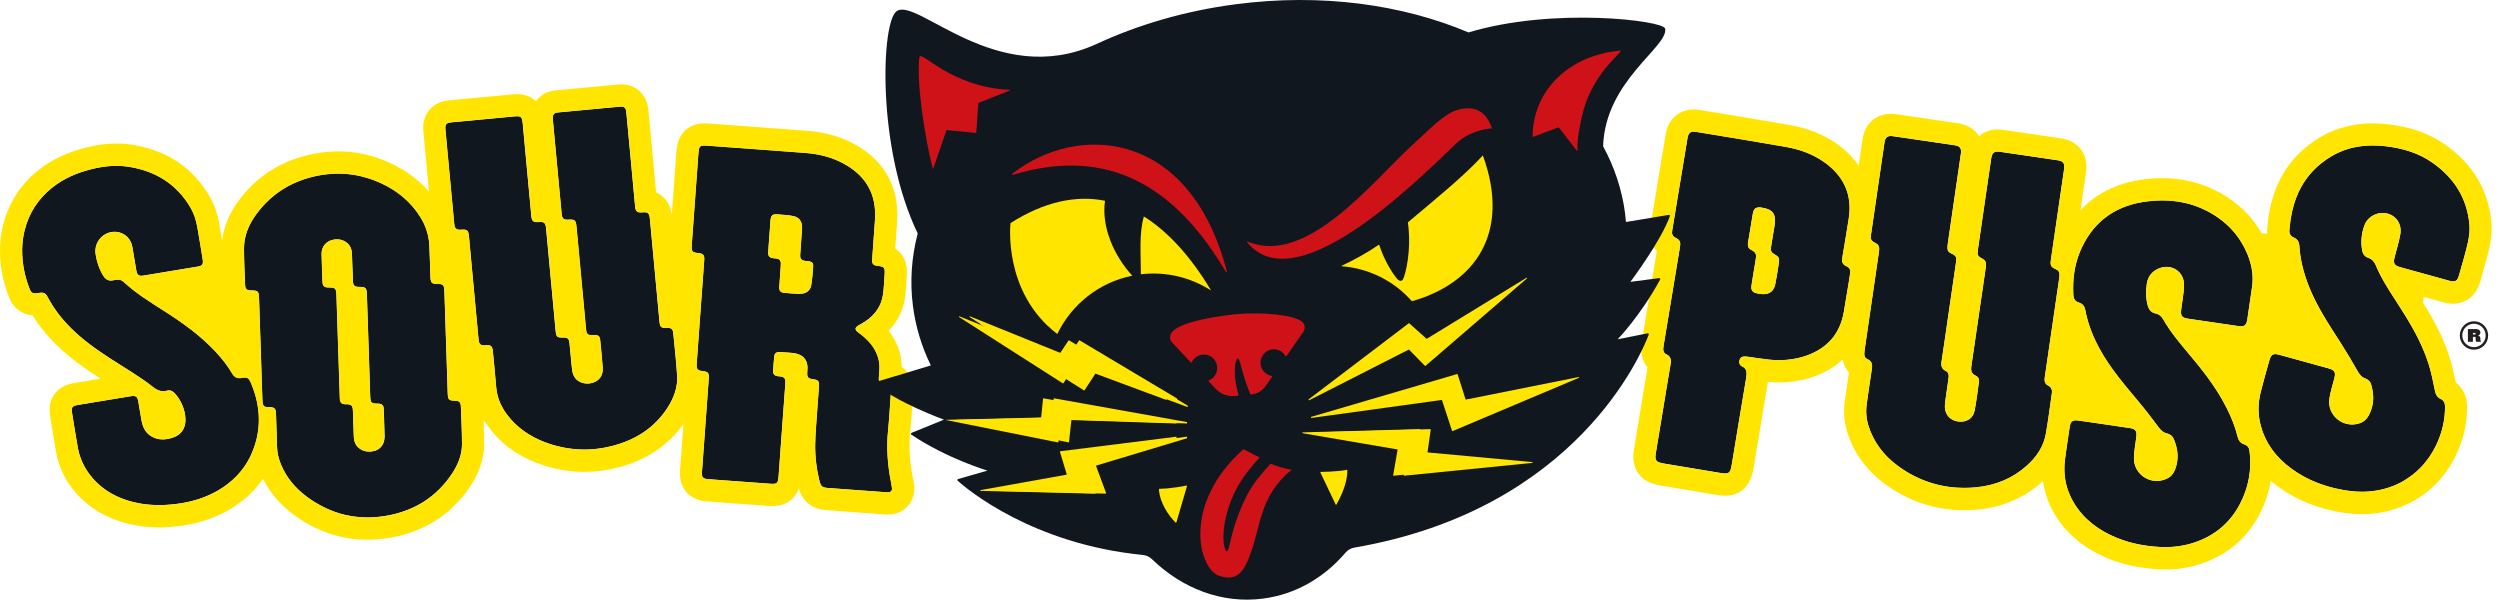 <svg xmlns="http://www.w3.org/2000/svg" width="296" height="71" viewBox="0 0 296 71" fill="none"><path d="M53.906 47.443C53.13 47.424 53.035 47.33 53.007 46.551C53.007 46.462 53.002 46.372 52.998 46.282C52.871 42.443 52.749 38.604 52.622 34.764C52.617 34.618 52.612 34.472 52.608 34.325C52.579 33.764 52.41 33.604 51.86 33.609C51.756 33.609 51.648 33.613 51.545 33.609C51.187 33.585 51.018 33.429 50.976 33.066C50.962 32.944 50.962 32.821 50.957 32.703C50.914 31.477 50.886 30.25 50.83 29.029C50.778 27.854 50.421 26.765 49.809 25.765C48.662 23.892 47.03 22.562 45.059 21.661C42.708 20.586 40.244 20.284 37.704 20.774C34.633 21.369 32.117 22.883 30.278 25.444C29.427 26.628 28.886 27.948 28.886 29.425C28.886 30.863 28.966 32.297 29.018 33.736C29.037 34.217 29.23 34.382 29.709 34.382C30.551 34.382 30.64 34.472 30.669 35.307C30.8 39.259 30.927 43.212 31.059 47.164C31.064 47.325 31.069 47.49 31.083 47.65C31.12 48.023 31.294 48.188 31.666 48.207C31.755 48.212 31.844 48.207 31.934 48.207C32.47 48.207 32.649 48.367 32.672 48.91C32.7 49.622 32.719 50.339 32.743 51.051C32.761 51.66 32.79 52.268 32.799 52.877C32.813 53.627 32.992 54.339 33.279 55.027C33.932 56.579 34.995 57.82 36.326 58.81C39.176 60.923 42.374 61.683 45.859 61.046C49.071 60.461 51.667 58.853 53.501 56.108C54.206 55.056 54.696 53.891 54.7 52.603C54.7 51.084 54.62 49.565 54.564 48.051C54.55 47.613 54.352 47.447 53.915 47.438L53.906 47.443ZM44.41 53.362C43.554 53.636 42.699 53.4 42.219 52.754C41.979 52.433 41.908 52.06 41.894 51.674C41.857 50.716 41.829 49.759 41.796 48.801C41.796 48.674 41.791 48.542 41.777 48.414C41.734 48.047 41.56 47.886 41.189 47.867C41.053 47.863 40.911 47.867 40.775 47.858C40.465 47.83 40.305 47.683 40.258 47.372C40.234 47.221 40.234 47.066 40.23 46.91C40.098 42.934 39.971 38.957 39.839 34.981C39.811 34.118 39.731 34.042 38.875 34.038C38.395 34.038 38.207 33.863 38.189 33.387C38.146 32.274 38.104 31.165 38.08 30.052C38.066 29.18 38.673 28.496 39.552 28.368C40.169 28.279 40.723 28.406 41.189 28.854C41.523 29.175 41.645 29.576 41.669 30.019C41.697 30.561 41.706 31.109 41.725 31.651C41.725 31.651 41.725 31.651 41.73 31.651C41.749 32.203 41.758 32.755 41.786 33.307C41.81 33.802 41.993 33.972 42.487 33.972C43.319 33.972 43.413 34.061 43.442 34.906C43.573 38.891 43.705 42.872 43.832 46.858C43.86 47.712 43.935 47.782 44.777 47.797C45.224 47.806 45.417 47.976 45.436 48.429C45.478 49.514 45.52 50.603 45.539 51.693C45.553 52.509 45.111 53.145 44.415 53.372L44.41 53.362ZM80.176 44.424C80.26 45.82 79.79 47.103 79.042 48.264C77.5 50.655 75.266 52.075 72.557 52.782C69.825 53.494 67.125 53.353 64.492 52.348C62.657 51.645 61.077 50.561 59.916 48.938C59.253 48.009 58.843 46.985 58.745 45.834C58.632 44.467 58.495 43.103 58.364 41.736C58.354 41.613 58.345 41.49 58.322 41.372C58.256 41.014 58.082 40.868 57.719 40.868C57.593 40.868 57.461 40.886 57.329 40.886C56.92 40.901 56.732 40.74 56.675 40.33C56.652 40.17 56.638 40.009 56.624 39.844C56.257 35.906 55.89 31.967 55.523 28.033C55.448 27.25 55.331 27.147 54.55 27.203C54.018 27.241 53.83 27.085 53.779 26.538C53.543 24.034 53.308 21.524 53.073 19.02C52.965 17.84 52.852 16.657 52.744 15.477C52.73 15.341 52.716 15.204 52.72 15.062C52.73 14.76 52.866 14.595 53.158 14.529C53.285 14.501 53.412 14.487 53.543 14.477C56.003 14.246 58.463 14.015 60.922 13.784C61.67 13.713 61.811 13.831 61.882 14.576C62.051 16.397 62.22 18.213 62.389 20.034C62.554 21.788 62.719 23.543 62.879 25.298C62.888 25.401 62.897 25.51 62.907 25.614C62.968 26.184 63.147 26.335 63.711 26.298C63.824 26.288 63.937 26.279 64.049 26.279C64.374 26.288 64.543 26.43 64.609 26.746C64.642 26.911 64.656 27.085 64.67 27.255C65.037 31.194 65.404 35.132 65.771 39.071C65.851 39.924 65.917 39.986 66.758 39.967C67.182 39.957 67.37 40.122 67.417 40.571C67.511 41.514 67.596 42.462 67.689 43.41C67.708 43.603 67.737 43.797 67.769 43.99C67.962 45.07 68.936 45.561 69.919 45.382C70.855 45.207 71.419 44.523 71.353 43.566C71.278 42.457 71.16 41.349 71.047 40.24C71.005 39.806 70.798 39.655 70.356 39.674C69.514 39.707 69.434 39.641 69.359 38.792C68.987 34.821 68.621 30.854 68.249 26.883C68.169 26.048 68.075 25.963 67.238 26.015C66.749 26.043 66.552 25.887 66.504 25.387C66.344 23.736 66.194 22.09 66.039 20.439C65.851 18.444 65.667 16.444 65.479 14.449C65.465 14.312 65.451 14.175 65.446 14.039C65.418 13.572 65.573 13.364 66.034 13.317C68.503 13.081 70.967 12.85 73.436 12.624C73.902 12.581 74.1 12.761 74.147 13.246C74.297 14.789 74.438 16.336 74.584 17.878C74.781 19.987 74.979 22.1 75.172 24.208C75.181 24.331 75.191 24.449 75.209 24.571C75.27 25.019 75.463 25.175 75.915 25.151C76.07 25.142 76.221 25.123 76.376 25.133C76.667 25.147 76.827 25.279 76.888 25.562C76.926 25.736 76.94 25.916 76.959 26.095C77.321 29.967 77.683 33.84 78.04 37.712C78.05 37.811 78.059 37.906 78.069 38.005C78.139 38.759 78.247 38.854 79.009 38.821C79.461 38.802 79.663 38.957 79.705 39.41C79.865 41.085 80.058 42.754 80.162 44.434L80.176 44.424ZM105.152 50.957C105.298 49.471 105.378 47.976 105.486 46.485C105.547 45.636 105.486 45.556 104.645 45.452C104.202 45.396 104.038 45.207 104.057 44.749C104.071 44.415 104.099 44.084 104.123 43.754C104.184 42.929 103.986 42.16 103.591 41.438C103.111 40.566 102.401 39.905 101.602 39.335C101.188 39.038 101.207 38.783 101.644 38.528C101.917 38.368 102.199 38.221 102.458 38.047C103.605 37.278 104.358 36.236 104.55 34.849C104.659 34.057 104.687 33.245 104.743 32.444C104.8 31.67 104.696 31.552 103.934 31.477C103.389 31.425 103.229 31.241 103.267 30.679C103.37 29.212 103.483 27.746 103.582 26.283C103.605 25.953 103.615 25.618 103.615 25.288C103.591 22.821 102.481 20.972 100.421 19.675C98.883 18.704 97.181 18.246 95.389 18.105C91.491 17.803 87.587 17.529 83.684 17.241C82.875 17.18 82.753 17.289 82.692 18.105C82.428 21.727 82.165 25.345 81.901 28.967C81.84 29.788 81.925 29.887 82.748 29.977C83.242 30.029 83.402 30.217 83.383 30.708C83.378 30.821 83.369 30.934 83.359 31.047C83.218 33.01 83.073 34.967 82.931 36.929C82.781 39.005 82.626 41.075 82.48 43.151C82.442 43.669 82.598 43.863 83.063 43.924C83.896 44.028 83.966 44.113 83.905 44.962C83.642 48.608 83.374 52.249 83.11 55.895C83.063 56.513 83.214 56.683 83.83 56.735C83.886 56.735 83.943 56.744 83.999 56.749C86.388 56.923 88.782 57.103 91.171 57.277C91.999 57.339 92.121 57.235 92.182 56.409C92.445 52.787 92.709 49.169 92.972 45.547C92.981 45.443 92.986 45.334 92.991 45.231C92.996 44.816 92.84 44.632 92.436 44.575C92.314 44.556 92.191 44.556 92.074 44.537C91.693 44.481 91.524 44.297 91.542 43.91C91.566 43.349 91.608 42.792 91.665 42.236C91.702 41.83 91.909 41.665 92.323 41.684C92.793 41.707 93.259 41.745 93.729 41.783C93.913 41.797 94.101 41.83 94.279 41.872C95.154 42.075 95.629 42.698 95.601 43.599C95.596 43.801 95.573 44.004 95.568 44.207C95.554 44.646 95.719 44.83 96.151 44.886C96.922 44.985 97.007 45.089 96.951 45.867C96.838 47.405 96.72 48.943 96.617 50.485C96.57 51.15 96.532 51.815 96.518 52.48C96.485 53.975 96.654 55.447 97.007 56.895C97.181 57.603 97.332 57.73 98.051 57.782C100.299 57.947 102.542 58.112 104.79 58.277C104.913 58.287 105.035 58.296 105.152 58.291C105.486 58.277 105.646 58.103 105.609 57.773C105.576 57.499 105.524 57.225 105.472 56.956C105.087 54.975 104.95 52.985 105.148 50.971L105.152 50.957ZM96.043 33.774C95.916 34.467 95.403 34.802 94.613 34.788C94.007 34.778 93.4 34.722 92.798 34.66C92.398 34.618 92.238 34.406 92.267 33.962C92.314 33.175 92.379 32.392 92.431 31.604C92.441 31.467 92.455 31.33 92.45 31.189C92.441 30.84 92.29 30.665 91.951 30.609C91.815 30.585 91.679 30.58 91.542 30.566C91.105 30.514 90.94 30.326 90.954 29.892C90.964 29.623 90.987 29.359 91.006 29.09C91.077 28.095 91.147 27.099 91.227 26.104C91.274 25.491 91.453 25.335 92.064 25.383C92.652 25.43 93.245 25.458 93.828 25.562C94.623 25.703 94.98 26.203 94.961 27.015C94.961 27.038 94.961 27.062 94.961 27.085C94.924 27.595 94.886 28.104 94.849 28.613C94.849 28.613 94.849 28.613 94.853 28.613C94.816 29.132 94.773 29.651 94.74 30.17C94.712 30.651 94.881 30.84 95.356 30.892C95.512 30.911 95.662 30.915 95.813 30.944C96.123 31.005 96.297 31.165 96.273 31.477C96.222 32.245 96.179 33.019 96.038 33.774H96.043ZM29.7 45.282C30.946 48.221 31.021 51.169 29.625 54.075C28.788 55.81 27.466 57.117 25.801 58.079C24.386 58.9 22.853 59.381 21.244 59.617C19.161 59.928 17.092 59.89 15.065 59.244C13.292 58.678 11.782 57.716 10.635 56.221C9.929 55.296 9.44 54.263 9.228 53.122C8.965 51.693 8.744 50.254 8.514 48.82C8.42 48.245 8.561 48.056 9.144 47.957C10.207 47.778 11.27 47.603 12.332 47.429C13.372 47.254 14.411 47.08 15.45 46.914C16.095 46.811 16.273 46.933 16.381 47.575C16.513 48.344 16.626 49.117 16.772 49.881C16.951 50.829 17.44 51.546 18.385 51.881C19.024 52.108 19.669 52.051 20.299 51.867C21.536 51.513 22.095 50.608 21.926 49.254C21.799 48.235 21.371 47.344 20.694 46.575C20.454 46.301 20.148 46.15 19.782 46.254C19.123 46.443 18.62 46.226 18.093 45.806C17.289 45.165 16.428 44.599 15.563 44.042C13.828 42.934 12.06 41.877 10.428 40.613C8.603 39.203 6.999 37.59 5.856 35.561C5.758 35.387 5.654 35.208 5.56 35.033C5.391 34.726 5.128 34.613 4.784 34.66C4.615 34.684 4.45 34.717 4.281 34.731C3.919 34.769 3.679 34.642 3.543 34.307C3.096 33.194 2.795 32.047 2.677 30.849C2.56 29.642 2.616 28.448 2.913 27.269C3.425 25.232 4.502 23.557 6.139 22.241C7.545 21.109 9.158 20.435 10.898 20.01C12.337 19.656 13.795 19.515 15.258 19.746C18.404 20.246 20.901 21.765 22.547 24.557C22.97 25.269 23.215 26.057 23.36 26.864C23.591 28.151 23.793 29.444 24.005 30.731C24.089 31.269 23.948 31.477 23.417 31.561C21.268 31.92 19.119 32.278 16.965 32.632C16.438 32.717 16.236 32.571 16.142 32.033C15.986 31.123 15.845 30.208 15.681 29.293C15.582 28.731 15.337 28.241 14.877 27.887C13.941 27.166 12.572 27.345 11.824 28.269C11.387 28.812 11.222 29.415 11.326 30.109C11.467 31.019 11.749 31.873 12.238 32.656C12.516 33.104 12.878 33.302 13.4 33.179C13.531 33.146 13.673 33.137 13.809 33.113C14.124 33.071 14.402 33.151 14.637 33.368C16.076 34.708 17.741 35.736 19.387 36.783C21.639 38.221 23.812 39.759 25.627 41.75C26.314 42.5 26.949 43.292 27.457 44.174C27.739 44.665 28.092 44.853 28.656 44.735C29.234 44.613 29.455 44.74 29.686 45.287L29.7 45.282ZM244.39 20.034C243.886 23.5 243.383 26.963 242.875 30.43C242.852 30.604 242.824 30.774 242.805 30.948C242.758 31.434 242.885 31.642 243.336 31.83C243.75 32.01 243.882 32.217 243.844 32.67C243.83 32.863 243.797 33.057 243.769 33.25C243.228 36.957 242.687 40.669 242.146 44.377C242.118 44.561 242.09 44.745 242.085 44.929C242.071 45.24 242.184 45.495 242.48 45.636C242.889 45.83 243.002 46.155 242.941 46.575C242.701 48.202 242.508 49.834 242.212 51.447C241.944 52.91 241.126 54.093 240.04 55.084C238.318 56.65 236.268 57.485 233.968 57.706C230.996 57.994 228.217 57.386 225.668 55.82C223.617 54.56 222.046 52.877 221.266 50.546C220.969 49.655 220.89 48.74 221.021 47.811C221.219 46.429 221.412 45.047 221.628 43.665C221.708 43.151 221.618 42.754 221.096 42.533C220.824 42.415 220.715 42.169 220.73 41.877C220.739 41.66 220.772 41.448 220.8 41.236C221.341 37.519 221.887 33.797 222.427 30.08C222.456 29.896 222.484 29.712 222.493 29.529C222.517 29.189 222.376 28.939 222.061 28.783C221.538 28.529 221.44 28.354 221.524 27.788C222.051 24.151 222.583 20.515 223.119 16.878C223.213 16.223 223.476 16.034 224.134 16.128C226.556 16.477 228.978 16.836 231.4 17.194C232.073 17.293 232.256 17.553 232.162 18.232C231.904 20.029 231.64 21.831 231.377 23.628C231.118 25.387 230.864 27.142 230.61 28.901C230.582 29.095 230.573 29.288 230.587 29.481C230.606 29.745 230.784 29.896 231.01 30C231.598 30.269 231.687 30.425 231.588 31.08C231.236 33.528 230.878 35.976 230.521 38.424C230.309 39.877 230.107 41.33 229.881 42.783C229.801 43.292 229.881 43.688 230.394 43.934C230.733 44.099 230.756 44.434 230.709 44.764C230.582 45.669 230.446 46.57 230.323 47.476C230.291 47.721 230.267 47.966 230.272 48.212C230.3 49.136 230.954 49.815 231.894 49.914C232.858 50.013 233.615 49.542 233.794 48.608C234.01 47.49 234.142 46.358 234.302 45.226C234.344 44.905 234.236 44.622 233.921 44.485C233.408 44.264 233.329 43.877 233.404 43.372C233.959 39.603 234.509 35.835 235.054 32.066C235.087 31.83 235.125 31.599 235.139 31.363C235.163 31.038 235.031 30.793 234.725 30.642C234.161 30.359 234.086 30.208 234.18 29.562C234.603 26.647 235.026 23.727 235.454 20.812C235.558 20.109 235.652 19.411 235.765 18.708C235.868 18.072 236.122 17.878 236.762 17.968C239.043 18.298 241.323 18.633 243.604 18.973C244.3 19.076 244.484 19.326 244.385 20.024L244.39 20.034ZM266.328 30.769C266.695 31.854 266.794 32.972 266.625 34.113C266.441 35.344 266.267 36.571 266.084 37.802C265.971 38.538 265.736 38.717 265.002 38.608C263.013 38.321 261.028 38.028 259.044 37.731C258.329 37.623 258.155 37.382 258.249 36.66C258.367 35.703 258.564 34.75 258.588 33.788C258.625 32.16 257.106 31.165 255.606 31.788C254.802 32.123 254.299 32.75 254.181 33.618C254.063 34.476 254.059 35.34 254.299 36.184C254.435 36.665 254.703 37.009 255.216 37.113C255.648 37.198 255.94 37.476 256.151 37.849C256.951 39.259 257.986 40.495 259.02 41.726C260.727 43.754 262.373 45.82 263.582 48.197C264.146 49.306 264.626 50.452 264.918 51.664C265.03 52.131 265.256 52.466 265.731 52.617C266.103 52.735 266.295 53.009 266.343 53.391C266.625 55.598 266.239 57.683 265.219 59.654C264.066 61.871 262.284 63.371 259.942 64.192C258.583 64.668 257.172 64.848 255.733 64.767C253.701 64.654 251.735 64.249 249.887 63.357C247.865 62.381 246.238 60.985 245.217 58.938C244.507 57.513 244.291 56.008 244.484 54.443C244.639 53.15 244.846 51.862 245.043 50.57C245.147 49.872 245.396 49.688 246.087 49.787C247.103 49.928 248.114 50.084 249.13 50.23C250.132 50.377 251.138 50.518 252.14 50.674C252.855 50.782 253.029 51.023 252.939 51.74C252.836 52.565 252.667 53.386 252.653 54.216C252.615 56.216 254.703 57.527 256.528 56.683C256.998 56.466 257.322 56.103 257.511 55.626C258.009 54.381 257.877 53.15 257.351 51.947C257.2 51.608 256.923 51.4 256.561 51.32C256.109 51.221 255.827 50.933 255.559 50.57C254.806 49.561 254.04 48.556 253.231 47.589C251.543 45.566 249.812 43.57 248.552 41.236C247.785 39.821 247.197 38.335 246.901 36.745C246.816 36.278 246.595 35.953 246.12 35.825C245.65 35.698 245.499 35.33 245.476 34.887C245.387 33.132 245.594 31.415 246.271 29.788C247.682 26.392 250.249 24.43 253.856 23.892C256.584 23.482 259.241 23.802 261.687 25.18C263.935 26.448 265.515 28.307 266.343 30.769H266.328ZM292.194 28.741C291.903 30.033 291.512 31.302 291.155 32.576C290.957 33.288 290.694 33.439 289.979 33.241C288.051 32.712 286.127 32.179 284.204 31.642C283.47 31.439 283.339 31.184 283.527 30.444C283.757 29.538 284.044 28.646 284.199 27.727C284.397 26.566 283.743 25.581 282.699 25.298C281.627 25.01 280.418 25.557 279.995 26.585C279.586 27.581 279.487 28.632 279.689 29.698C279.764 30.095 279.995 30.392 280.395 30.524C280.837 30.67 281.114 30.977 281.288 31.396C281.904 32.896 282.784 34.25 283.658 35.599C285.187 37.953 286.668 40.335 287.524 43.028C287.853 44.061 288.065 45.132 288.281 46.198C288.375 46.664 288.531 47.032 288.977 47.24C289.33 47.405 289.481 47.697 289.49 48.084C289.513 49.73 289.137 51.282 288.422 52.754C287.515 54.626 286.179 56.112 284.336 57.089C282.37 58.131 280.258 58.423 278.071 58.121C275.612 57.782 273.317 56.971 271.295 55.49C269.475 54.155 268.181 52.447 267.626 50.226C267.307 48.952 267.354 47.674 267.669 46.414C267.984 45.151 268.346 43.896 268.699 42.641C268.887 41.967 269.155 41.816 269.837 42C270.824 42.269 271.812 42.542 272.8 42.816C273.778 43.084 274.756 43.353 275.734 43.627C276.425 43.825 276.567 44.084 276.388 44.787C276.186 45.594 275.918 46.391 275.8 47.207C275.513 49.188 277.437 50.745 279.346 50.127C279.863 49.962 280.23 49.617 280.479 49.145C281.091 47.99 281.105 46.787 280.747 45.556C280.644 45.202 280.404 44.948 280.056 44.82C279.6 44.66 279.346 44.32 279.115 43.91C278.499 42.82 277.86 41.745 277.187 40.688C275.772 38.476 274.3 36.297 273.336 33.83C272.748 32.321 272.339 30.764 272.245 29.142C272.216 28.665 272.033 28.321 271.577 28.132C271.219 27.982 271.031 27.703 271.055 27.307C271.309 23.562 272.734 20.458 276.059 18.491C278.034 17.322 280.216 17.048 282.473 17.317C284.463 17.553 286.353 18.1 288.009 19.265C290.553 21.052 292.105 23.463 292.378 26.599C292.439 27.302 292.349 28.043 292.194 28.736V28.741ZM218.693 31.552C218.101 31.311 218.054 30.958 218.148 30.411C218.402 28.892 218.67 27.373 218.9 25.849C219.338 22.953 218.247 20.736 215.872 19.105C214.536 18.189 213.036 17.666 211.46 17.388C207.919 16.76 204.368 16.19 200.822 15.605C200.183 15.501 199.915 15.685 199.807 16.317C199.2 19.953 198.598 23.59 198.001 27.227C197.911 27.779 198.01 27.963 198.504 28.213C198.833 28.378 198.97 28.632 198.937 28.986C198.922 29.161 198.89 29.331 198.861 29.505C198.25 33.212 197.634 36.92 197.018 40.627C196.985 40.839 196.947 41.052 196.933 41.269C196.91 41.556 197.004 41.816 197.277 41.938C197.808 42.179 197.888 42.58 197.799 43.108C197.493 44.867 197.211 46.632 196.919 48.396C196.628 50.169 196.327 51.943 196.04 53.716C195.913 54.485 196.082 54.711 196.858 54.853C196.91 54.862 196.957 54.872 197.008 54.881C199.242 55.254 201.476 55.626 203.71 55.999C204.698 56.164 204.872 56.037 205.036 55.041C205.605 51.617 206.165 48.193 206.743 44.768C206.847 44.151 206.875 43.613 206.179 43.339C206.17 43.339 206.16 43.325 206.155 43.32C205.916 43.136 205.897 42.896 205.967 42.627C206.033 42.377 206.203 42.24 206.447 42.217C206.616 42.203 206.795 42.217 206.964 42.24C207.778 42.349 208.582 42.49 209.396 42.575C210.91 42.74 212.41 42.622 213.854 42.118C216.337 41.25 217.866 39.542 218.312 36.915C218.524 35.67 218.726 34.425 218.933 33.179C218.98 32.887 219.032 32.59 219.065 32.297C219.102 31.977 219.008 31.689 218.689 31.557L218.693 31.552ZM210.628 31.019C210.496 31.892 210.365 32.764 210.191 33.632C210.012 34.524 209.447 34.91 208.545 34.811C208.371 34.792 208.201 34.764 208.027 34.726C207.491 34.613 207.294 34.349 207.374 33.802C207.515 32.859 207.679 31.92 207.834 30.977C207.863 30.793 207.896 30.613 207.914 30.43C207.947 30.076 207.811 29.821 207.482 29.656C206.988 29.406 206.889 29.217 206.974 28.67C207.152 27.543 207.336 26.42 207.533 25.298C207.642 24.666 207.91 24.482 208.545 24.571C209.899 24.765 210.322 25.34 210.106 26.703C210.045 27.081 209.984 27.453 209.918 27.826C209.918 27.826 209.918 27.826 209.922 27.826C209.843 28.302 209.753 28.779 209.687 29.255C209.621 29.727 209.734 29.93 210.158 30.146C210.567 30.359 210.689 30.561 210.623 31.014L210.628 31.019Z" fill="#11171E"></path><path d="M210.571 30.5C210.496 30.368 210.364 30.264 210.162 30.155C209.95 30.047 209.814 29.943 209.743 29.806C209.706 29.74 209.687 29.66 209.677 29.575C209.668 29.49 209.677 29.387 209.692 29.269C209.757 28.792 209.847 28.316 209.927 27.84C209.927 27.84 209.927 27.84 209.922 27.84C209.983 27.467 210.049 27.09 210.11 26.717C210.326 25.354 209.903 24.774 208.549 24.585C208.417 24.566 208.309 24.566 208.205 24.576C208.163 24.576 208.121 24.585 208.083 24.594C208.017 24.609 207.961 24.627 207.909 24.656C207.876 24.675 207.848 24.689 207.82 24.712C207.773 24.75 207.73 24.807 207.698 24.868C207.679 24.896 207.66 24.92 207.646 24.953C207.599 25.052 207.566 25.17 207.538 25.316C207.345 26.439 207.157 27.561 206.978 28.689C206.912 29.099 206.95 29.306 207.185 29.49C207.26 29.552 207.364 29.608 207.486 29.674C207.815 29.839 207.952 30.094 207.919 30.448C207.9 30.632 207.872 30.816 207.839 30.995C207.683 31.938 207.519 32.877 207.378 33.82C207.317 34.231 207.411 34.481 207.693 34.627C207.787 34.674 207.9 34.712 208.031 34.74C208.201 34.778 208.375 34.806 208.549 34.825C208.718 34.844 208.859 34.825 209.005 34.811C209.08 34.801 209.16 34.797 209.231 34.778C209.334 34.754 209.424 34.707 209.508 34.66C209.565 34.632 209.626 34.608 209.677 34.566C209.762 34.5 209.833 34.41 209.898 34.32C209.931 34.273 209.974 34.24 210.002 34.188C210.087 34.033 210.157 33.853 210.199 33.641C210.373 32.778 210.505 31.901 210.637 31.028C210.67 30.802 210.656 30.637 210.58 30.505L210.571 30.5Z" fill="#FFE500"></path><path d="M108.058 56.475C107.692 54.598 107.598 52.89 107.762 51.221C107.87 50.141 107.941 49.056 108.011 48.009C108.04 47.565 108.073 47.122 108.101 46.678C108.209 45.174 107.748 44.08 106.761 43.443C106.761 42.316 106.469 41.217 105.89 40.169C105.698 39.816 105.477 39.481 105.223 39.155C106.286 38.066 106.944 36.726 107.156 35.212C107.25 34.542 107.287 33.906 107.325 33.288C107.339 33.071 107.353 32.854 107.367 32.641C107.475 31.17 106.986 30.066 105.994 29.434C106.008 29.212 106.027 28.986 106.041 28.764C106.097 28 106.154 27.236 106.206 26.472C106.234 26.066 106.248 25.661 106.243 25.269C106.215 21.963 104.687 19.26 101.827 17.453C100.05 16.331 97.957 15.671 95.601 15.487C92.755 15.265 89.906 15.062 87.056 14.854L83.881 14.623C83.693 14.609 83.528 14.604 83.383 14.604C82.668 14.604 80.312 14.845 80.086 17.916L79.536 25.453C79.517 25.312 79.493 25.151 79.456 24.986C79.225 23.963 78.572 23.17 77.683 22.779L77.537 21.222L77.203 17.633L77.104 16.562C76.992 15.373 76.883 14.18 76.766 12.991C76.592 11.194 75.308 9.987 73.573 9.987C73.46 9.987 73.337 9.992 73.21 10.006C70.737 10.232 68.263 10.463 65.794 10.699C64.792 10.793 63.979 11.26 63.461 11.963C62.671 11.232 61.66 11.147 61.237 11.147C61.077 11.147 60.894 11.157 60.687 11.175C58.227 11.407 55.767 11.638 53.303 11.869C53.11 11.888 52.861 11.911 52.57 11.977C51.126 12.312 50.162 13.491 50.11 14.977C50.101 15.27 50.124 15.524 50.138 15.689L50.453 19.081L50.472 19.265L50.641 21.099C50.693 21.633 50.74 22.161 50.792 22.694C49.555 21.269 47.998 20.123 46.141 19.274C44.18 18.378 42.129 17.92 40.046 17.92C39.105 17.92 38.151 18.015 37.201 18.199C33.382 18.939 30.334 20.859 28.143 23.915C27.09 25.387 26.474 26.934 26.304 28.533C26.187 27.826 26.069 27.109 25.937 26.392C25.721 25.18 25.345 24.142 24.799 23.213C22.805 19.831 19.734 17.788 15.666 17.142C15.055 17.043 14.42 16.996 13.785 16.996C12.656 16.996 11.509 17.142 10.272 17.449C7.972 18.015 6.087 18.911 4.502 20.184C2.414 21.864 1.026 24.029 0.373 26.623C0.02 28.028 -0.083 29.538 0.067 31.099C0.203 32.495 0.556 33.906 1.111 35.288C1.591 36.476 2.63 37.245 3.867 37.349C5.047 39.273 6.675 41.028 8.828 42.693C9.84 43.471 10.884 44.174 11.918 44.834H11.909L10.935 44.995C10.192 45.117 9.449 45.24 8.711 45.367C6.693 45.707 5.602 47.23 5.931 49.244L6.096 50.277C6.27 51.367 6.449 52.489 6.656 53.607C6.938 55.126 7.577 56.546 8.56 57.829C9.971 59.673 11.895 60.994 14.27 61.753C15.695 62.211 17.228 62.442 18.822 62.442C19.72 62.442 20.666 62.366 21.634 62.225C23.657 61.923 25.5 61.296 27.113 60.362C28.792 59.39 30.142 58.154 31.143 56.683C31.957 58.324 33.17 59.753 34.765 60.932C37.422 62.904 40.361 63.904 43.512 63.904C44.434 63.904 45.379 63.814 46.324 63.645C50.326 62.913 53.472 60.876 55.678 57.584C56.76 55.961 57.315 54.296 57.319 52.626C57.319 51.706 57.291 50.791 57.258 49.891L57.404 49.867C57.526 50.07 57.649 50.277 57.794 50.475C59.182 52.419 61.124 53.881 63.565 54.815C65.39 55.513 67.28 55.867 69.175 55.867C70.516 55.867 71.879 55.688 73.229 55.338C76.521 54.48 79.103 52.754 80.918 50.202C80.787 52.037 80.65 53.871 80.519 55.711C80.373 57.753 81.591 59.187 83.627 59.362L83.834 59.376L85.983 59.532L91.006 59.9C91.199 59.914 91.368 59.918 91.519 59.918C92.125 59.918 93.903 59.749 94.575 57.838C95.069 59.433 96.151 60.272 97.882 60.4C100.129 60.565 102.377 60.73 104.621 60.895C104.809 60.909 104.959 60.918 105.11 60.918C105.166 60.918 105.227 60.918 105.284 60.918C106.182 60.881 106.982 60.503 107.536 59.852C108.087 59.206 108.336 58.362 108.232 57.47C108.19 57.102 108.124 56.772 108.068 56.48L108.058 56.475ZM29.624 54.079C29.328 54.692 28.952 55.239 28.543 55.749C28.519 55.777 28.5 55.801 28.477 55.829C28.256 56.098 28.021 56.362 27.771 56.602C27.687 56.687 27.588 56.763 27.499 56.843C27.292 57.027 27.09 57.211 26.869 57.376C26.535 57.631 26.182 57.867 25.806 58.084C24.39 58.904 22.857 59.385 21.249 59.621C20.887 59.673 20.529 59.716 20.172 59.744C20.092 59.749 20.007 59.758 19.927 59.763C19.57 59.791 19.212 59.805 18.86 59.805C18.85 59.805 18.836 59.805 18.827 59.805C18.77 59.805 18.718 59.8 18.662 59.8C18.436 59.8 18.215 59.791 17.994 59.777C17.895 59.772 17.797 59.763 17.693 59.753C17.5 59.739 17.308 59.716 17.115 59.692C17.011 59.678 16.908 59.664 16.8 59.65C16.602 59.617 16.405 59.579 16.207 59.536C16.113 59.517 16.024 59.499 15.93 59.48C15.643 59.414 15.356 59.338 15.074 59.244C14.411 59.032 13.78 58.763 13.197 58.433C12.219 57.881 11.363 57.154 10.648 56.221C10.188 55.617 9.83 54.961 9.571 54.268C9.435 53.9 9.318 53.518 9.242 53.122C8.979 51.692 8.758 50.254 8.527 48.82C8.457 48.391 8.518 48.174 8.8 48.051C8.894 48.009 9.012 47.98 9.158 47.957C10.22 47.778 11.283 47.603 12.346 47.428C13.386 47.254 14.425 47.079 15.464 46.914C15.596 46.895 15.704 46.881 15.803 46.881C15.817 46.881 15.822 46.881 15.831 46.881C15.864 46.881 15.887 46.891 15.916 46.895C15.981 46.905 16.038 46.924 16.09 46.947C16.113 46.962 16.137 46.976 16.155 46.995C16.198 47.032 16.231 47.079 16.259 47.136C16.273 47.16 16.287 47.183 16.301 47.212C16.339 47.306 16.367 47.419 16.391 47.565C16.456 47.947 16.518 48.334 16.579 48.721C16.64 49.108 16.706 49.49 16.781 49.872C16.96 50.82 17.449 51.537 18.394 51.872C18.549 51.923 18.7 51.961 18.855 51.985C18.907 51.994 18.958 51.994 19.01 51.999C19.109 52.008 19.212 52.018 19.311 52.018C19.424 52.018 19.537 52.004 19.65 51.989C19.701 51.985 19.758 51.98 19.81 51.975C19.974 51.947 20.139 51.909 20.303 51.862C20.534 51.796 20.736 51.702 20.919 51.598C21.714 51.145 22.067 50.348 21.93 49.249C21.804 48.24 21.385 47.362 20.722 46.598C20.722 46.598 20.708 46.579 20.698 46.57C20.642 46.509 20.585 46.457 20.524 46.41C20.506 46.395 20.487 46.381 20.468 46.372C20.421 46.344 20.379 46.315 20.327 46.292C20.303 46.282 20.28 46.273 20.256 46.263C20.205 46.245 20.153 46.235 20.096 46.23C20.073 46.23 20.054 46.221 20.031 46.221C19.955 46.221 19.875 46.226 19.791 46.249C19.791 46.249 19.786 46.249 19.781 46.249C19.617 46.296 19.466 46.32 19.316 46.32C19.316 46.32 19.316 46.32 19.311 46.32C19.179 46.32 19.052 46.296 18.93 46.263C18.892 46.254 18.855 46.24 18.817 46.226C18.728 46.193 18.639 46.155 18.549 46.108C18.516 46.089 18.479 46.07 18.446 46.051C18.328 45.98 18.211 45.9 18.093 45.806C17.289 45.164 16.428 44.598 15.563 44.042C13.828 42.933 12.059 41.877 10.427 40.613C8.603 39.202 6.999 37.589 5.856 35.561C5.757 35.387 5.654 35.207 5.56 35.033C5.522 34.962 5.475 34.901 5.424 34.854C5.409 34.839 5.391 34.825 5.372 34.811C5.334 34.783 5.297 34.755 5.259 34.731C5.235 34.721 5.212 34.712 5.188 34.703C5.151 34.688 5.108 34.674 5.061 34.67C5.033 34.67 5.01 34.66 4.981 34.66C4.916 34.66 4.855 34.656 4.784 34.665C4.615 34.688 4.45 34.721 4.281 34.736C4.238 34.736 4.201 34.74 4.163 34.74C4.135 34.74 4.116 34.736 4.093 34.731C4.06 34.731 4.032 34.726 4.003 34.721C3.961 34.712 3.923 34.698 3.886 34.679C3.862 34.67 3.839 34.66 3.815 34.646C3.778 34.622 3.745 34.589 3.712 34.556C3.698 34.542 3.679 34.528 3.665 34.509C3.622 34.453 3.58 34.387 3.547 34.306C3.434 34.028 3.331 33.75 3.241 33.467C2.964 32.618 2.771 31.745 2.682 30.849C2.592 29.943 2.607 29.047 2.738 28.156C2.785 27.859 2.842 27.566 2.917 27.269C3.43 25.231 4.506 23.557 6.143 22.241C6.496 21.958 6.858 21.703 7.234 21.477C8.363 20.788 9.595 20.331 10.898 20.01C11.217 19.93 11.533 19.868 11.852 19.812C11.932 19.798 12.012 19.784 12.092 19.774C12.417 19.722 12.736 19.684 13.061 19.661C13.07 19.661 13.075 19.661 13.085 19.661C13.315 19.647 13.55 19.637 13.78 19.637C13.861 19.637 13.945 19.647 14.025 19.647C14.11 19.647 14.194 19.651 14.274 19.656C14.599 19.67 14.923 19.699 15.252 19.75C16.823 20 18.234 20.505 19.457 21.298C20.68 22.09 21.714 23.165 22.537 24.562C22.749 24.92 22.913 25.293 23.05 25.68C23.181 26.066 23.28 26.462 23.355 26.868C23.586 28.156 23.788 29.448 24 30.736C24.042 31.005 24.028 31.189 23.939 31.321C23.849 31.453 23.68 31.523 23.417 31.571C21.267 31.929 19.118 32.288 16.964 32.641C16.964 32.641 16.964 32.641 16.96 32.641C16.87 32.656 16.79 32.665 16.72 32.665C16.701 32.665 16.692 32.66 16.673 32.66C16.64 32.66 16.607 32.651 16.579 32.646C16.527 32.637 16.48 32.618 16.438 32.594C16.414 32.58 16.391 32.566 16.367 32.547C16.329 32.514 16.297 32.467 16.268 32.42C16.254 32.396 16.24 32.377 16.226 32.349C16.193 32.264 16.16 32.165 16.141 32.042C15.986 31.132 15.845 30.217 15.681 29.302C15.582 28.741 15.337 28.25 14.876 27.896C14.768 27.811 14.655 27.745 14.533 27.684C14.495 27.665 14.453 27.651 14.415 27.632C14.331 27.595 14.251 27.566 14.166 27.538C14.119 27.524 14.072 27.514 14.025 27.505C13.945 27.486 13.861 27.472 13.776 27.467C13.729 27.467 13.682 27.458 13.635 27.458C13.574 27.458 13.508 27.458 13.447 27.462C13.353 27.462 13.254 27.477 13.16 27.495C13.103 27.505 13.042 27.519 12.986 27.533C12.892 27.557 12.802 27.59 12.713 27.628C12.661 27.651 12.605 27.67 12.553 27.698C12.459 27.745 12.37 27.802 12.285 27.863C12.243 27.892 12.2 27.915 12.158 27.948C12.036 28.047 11.918 28.156 11.819 28.278C11.518 28.651 11.358 29.052 11.312 29.486C11.312 29.528 11.293 29.571 11.293 29.613C11.283 29.774 11.293 29.943 11.321 30.118C11.462 31.028 11.744 31.882 12.233 32.665C12.299 32.769 12.365 32.854 12.44 32.929C12.464 32.953 12.487 32.972 12.511 32.99C12.562 33.038 12.619 33.08 12.68 33.113C12.708 33.127 12.741 33.146 12.774 33.156C12.835 33.179 12.901 33.198 12.972 33.207C13.005 33.207 13.037 33.222 13.07 33.222C13.174 33.222 13.282 33.222 13.4 33.193C13.531 33.16 13.672 33.151 13.809 33.127C13.809 33.127 13.809 33.127 13.818 33.127C13.87 33.123 13.922 33.118 13.973 33.118C13.983 33.118 13.987 33.118 13.992 33.118C14.1 33.118 14.204 33.141 14.303 33.174C14.321 33.179 14.34 33.188 14.359 33.198C14.458 33.24 14.552 33.297 14.641 33.382C16.08 34.721 17.745 35.75 19.391 36.797C21.644 38.236 23.816 39.773 25.632 41.764C26.318 42.514 26.953 43.306 27.461 44.188C27.743 44.679 28.096 44.867 28.66 44.749C29.239 44.627 29.46 44.754 29.69 45.301C30.936 48.24 31.012 51.188 29.615 54.093L29.624 54.079ZM53.985 55.305C53.839 55.584 53.679 55.853 53.501 56.117C52.584 57.489 51.474 58.579 50.195 59.395C48.916 60.216 47.462 60.763 45.859 61.055C45.44 61.131 45.026 61.182 44.617 61.22C44.481 61.234 44.349 61.23 44.217 61.239C43.982 61.253 43.747 61.272 43.512 61.272C43.47 61.272 43.432 61.272 43.39 61.267C43.286 61.267 43.183 61.258 43.079 61.253C42.802 61.244 42.524 61.225 42.247 61.197C42.125 61.182 42.007 61.168 41.889 61.154C41.612 61.117 41.334 61.065 41.062 61.008C40.968 60.989 40.878 60.975 40.784 60.951C40.427 60.867 40.069 60.763 39.717 60.64C39.646 60.617 39.58 60.588 39.514 60.56C39.232 60.456 38.95 60.338 38.673 60.211C38.565 60.159 38.452 60.107 38.343 60.05C38.099 59.928 37.854 59.796 37.614 59.659C37.516 59.602 37.412 59.546 37.314 59.484C36.98 59.282 36.655 59.065 36.331 58.824C34.995 57.834 33.932 56.593 33.283 55.041C32.996 54.357 32.818 53.64 32.803 52.895C32.789 52.287 32.766 51.678 32.747 51.07C32.724 50.358 32.705 49.641 32.677 48.928C32.653 48.386 32.474 48.226 31.938 48.226C31.849 48.226 31.759 48.226 31.67 48.226C31.303 48.207 31.129 48.042 31.087 47.669C31.068 47.509 31.068 47.343 31.064 47.183C30.932 43.23 30.805 39.278 30.673 35.325C30.645 34.486 30.556 34.401 29.714 34.401C29.229 34.401 29.041 34.231 29.022 33.755C28.999 33.09 28.971 32.429 28.942 31.764C28.914 30.991 28.891 30.217 28.891 29.443C28.891 29.259 28.9 29.076 28.914 28.896C29.013 27.816 29.403 26.826 29.977 25.911C30.071 25.76 30.175 25.609 30.283 25.458C31.661 23.533 33.42 22.203 35.508 21.406C36.204 21.142 36.937 20.934 37.704 20.788C38.066 20.717 38.423 20.67 38.786 20.633C38.898 20.618 39.011 20.614 39.124 20.604C39.373 20.585 39.623 20.571 39.867 20.567C39.928 20.567 39.994 20.557 40.055 20.557C40.112 20.557 40.168 20.567 40.229 20.567C40.544 20.567 40.855 20.59 41.17 20.618C41.24 20.623 41.316 20.628 41.386 20.637C41.763 20.68 42.134 20.746 42.505 20.821C42.6 20.84 42.698 20.868 42.792 20.892C43.079 20.963 43.366 21.043 43.653 21.133C43.761 21.166 43.865 21.198 43.973 21.236C44.335 21.364 44.697 21.505 45.054 21.666C45.054 21.666 45.064 21.666 45.069 21.67C46.056 22.123 46.954 22.68 47.754 23.359C48.553 24.038 49.245 24.84 49.818 25.774C49.974 26.024 50.11 26.279 50.228 26.543C50.406 26.934 50.538 27.345 50.641 27.76C50.745 28.175 50.82 28.599 50.839 29.043C50.895 30.269 50.924 31.495 50.966 32.717C50.966 32.84 50.971 32.962 50.985 33.08C51.027 33.438 51.196 33.599 51.554 33.623C51.657 33.627 51.765 33.623 51.869 33.623C52.424 33.618 52.588 33.778 52.617 34.339C52.626 34.486 52.626 34.632 52.631 34.778C52.758 38.617 52.885 42.457 53.007 46.296C53.007 46.386 53.012 46.476 53.016 46.565C53.045 47.343 53.139 47.438 53.915 47.457C54.357 47.466 54.55 47.631 54.564 48.07C54.62 49.589 54.705 51.108 54.7 52.622C54.7 53.584 54.422 54.48 53.985 55.315V55.305ZM79.047 48.268C78.661 48.867 78.233 49.405 77.763 49.881C76.357 51.325 74.593 52.254 72.561 52.787C72.246 52.867 71.931 52.938 71.616 52.999C71.513 53.018 71.414 53.032 71.31 53.051C71.094 53.089 70.878 53.117 70.666 53.145C70.549 53.159 70.436 53.169 70.318 53.178C70.116 53.197 69.909 53.211 69.707 53.221C69.594 53.225 69.476 53.23 69.364 53.23C69.298 53.23 69.237 53.235 69.171 53.235C69.081 53.235 68.992 53.225 68.898 53.221C68.667 53.216 68.437 53.206 68.207 53.188C68.061 53.178 67.92 53.164 67.774 53.145C67.543 53.122 67.313 53.089 67.087 53.046C66.951 53.023 66.81 53.004 66.673 52.975C66.424 52.923 66.18 52.867 65.93 52.801C65.813 52.773 65.695 52.744 65.578 52.711C65.216 52.607 64.853 52.489 64.496 52.353C64.101 52.202 63.72 52.027 63.353 51.839C63.325 51.824 63.292 51.81 63.264 51.796C62.902 51.608 62.554 51.395 62.22 51.169C62.196 51.15 62.168 51.136 62.145 51.117C61.806 50.881 61.481 50.622 61.176 50.343C61.162 50.334 61.152 50.32 61.138 50.31C60.823 50.018 60.527 49.707 60.254 49.367C60.141 49.23 60.028 49.089 59.925 48.943C59.262 48.013 58.853 46.99 58.754 45.839C58.641 44.471 58.505 43.108 58.373 41.74C58.364 41.617 58.354 41.495 58.331 41.377C58.265 41.018 58.091 40.872 57.729 40.872C57.602 40.872 57.47 40.891 57.338 40.891C56.929 40.905 56.741 40.745 56.685 40.334C56.661 40.174 56.647 40.014 56.633 39.849C56.346 36.787 56.064 33.731 55.777 30.67C55.777 30.67 55.777 30.632 55.772 30.608C55.692 29.75 55.612 28.892 55.532 28.033C55.518 27.882 55.499 27.764 55.481 27.66C55.481 27.642 55.471 27.623 55.471 27.604C55.448 27.51 55.415 27.439 55.377 27.378C55.368 27.368 55.358 27.354 55.349 27.345C55.302 27.293 55.25 27.255 55.175 27.227C55.166 27.227 55.151 27.227 55.142 27.217C55.067 27.198 54.977 27.184 54.865 27.184C54.855 27.184 54.846 27.184 54.836 27.184C54.756 27.184 54.667 27.184 54.564 27.194C54.517 27.194 54.469 27.198 54.427 27.198C54.385 27.198 54.357 27.189 54.324 27.184C54.281 27.184 54.234 27.179 54.202 27.17C54.15 27.156 54.107 27.132 54.07 27.109C54.042 27.095 54.013 27.08 53.99 27.061C53.952 27.029 53.924 26.977 53.901 26.925C53.886 26.901 53.872 26.882 53.858 26.854C53.825 26.764 53.806 26.661 53.792 26.529C53.557 24.024 53.322 21.515 53.087 19.01C52.979 17.831 52.866 16.647 52.758 15.468C52.744 15.331 52.73 15.194 52.734 15.053C52.739 14.902 52.776 14.784 52.847 14.699C52.918 14.614 53.026 14.553 53.172 14.52C53.298 14.491 53.425 14.477 53.557 14.468C56.017 14.237 58.476 14.005 60.936 13.774C61.044 13.765 61.133 13.76 61.218 13.76C61.227 13.76 61.237 13.76 61.246 13.76C61.256 13.76 61.261 13.76 61.27 13.76C61.373 13.76 61.458 13.77 61.529 13.793C61.529 13.793 61.538 13.793 61.543 13.793C61.613 13.817 61.665 13.859 61.712 13.911C61.721 13.921 61.731 13.93 61.735 13.94C61.773 13.996 61.806 14.067 61.83 14.156C61.83 14.171 61.839 14.194 61.844 14.213C61.867 14.312 61.881 14.421 61.895 14.562C62.065 16.383 62.234 18.199 62.403 20.019C62.568 21.774 62.732 23.529 62.892 25.283C62.902 25.387 62.911 25.495 62.921 25.599C62.935 25.736 62.958 25.845 62.991 25.934C63.001 25.962 63.019 25.981 63.033 26.01C63.062 26.061 63.085 26.113 63.127 26.151C63.151 26.17 63.179 26.184 63.207 26.198C63.25 26.222 63.292 26.245 63.344 26.26C63.381 26.269 63.428 26.274 63.471 26.274C63.551 26.279 63.626 26.288 63.73 26.283C63.833 26.279 63.932 26.264 64.035 26.264C64.044 26.264 64.059 26.264 64.068 26.264C64.148 26.264 64.219 26.279 64.284 26.297C64.411 26.335 64.501 26.411 64.557 26.529C64.585 26.585 64.609 26.656 64.628 26.736C64.661 26.901 64.675 27.076 64.689 27.245C64.783 28.259 64.877 29.274 64.971 30.288C65.244 33.212 65.516 36.136 65.789 39.061C65.869 39.915 65.935 39.976 66.777 39.957C67.2 39.948 67.388 40.113 67.435 40.561C67.529 41.504 67.614 42.452 67.708 43.4C67.727 43.594 67.755 43.787 67.788 43.98C67.835 44.24 67.929 44.466 68.056 44.66C68.136 44.778 68.23 44.886 68.338 44.98C68.338 44.98 68.348 44.985 68.352 44.99C68.446 45.07 68.55 45.136 68.663 45.197C68.691 45.212 68.719 45.226 68.747 45.24C68.837 45.282 68.936 45.315 69.03 45.339C69.067 45.348 69.105 45.358 69.142 45.367C69.251 45.391 69.359 45.4 69.472 45.405C69.5 45.405 69.528 45.41 69.552 45.41C69.678 45.41 69.805 45.4 69.937 45.372C70.407 45.287 70.779 45.07 71.033 44.759C71.122 44.65 71.188 44.523 71.24 44.391C71.343 44.146 71.395 43.867 71.372 43.556C71.339 43.061 71.292 42.561 71.249 42.066C71.193 41.452 71.132 40.844 71.071 40.235C71.028 39.801 70.821 39.651 70.379 39.669C69.537 39.702 69.457 39.636 69.382 38.787C69.114 35.905 68.846 33.028 68.578 30.146C68.475 29.057 68.376 27.967 68.272 26.878C68.272 26.873 68.272 26.868 68.272 26.863C68.263 26.774 68.254 26.694 68.244 26.618C68.244 26.595 68.235 26.571 68.23 26.547C68.221 26.5 68.211 26.448 68.202 26.411C68.197 26.387 68.188 26.368 68.183 26.345C68.174 26.311 68.159 26.279 68.145 26.25C68.136 26.231 68.127 26.217 68.117 26.203C68.103 26.179 68.084 26.156 68.066 26.137C68.056 26.128 68.042 26.113 68.028 26.104C68.004 26.085 67.976 26.071 67.948 26.061C67.934 26.057 67.924 26.047 67.906 26.043C67.863 26.029 67.816 26.019 67.76 26.01C67.76 26.01 67.755 26.01 67.75 26.01C67.689 26.005 67.619 26 67.543 26C67.459 26 67.36 26 67.252 26.01C67.214 26.01 67.181 26.01 67.148 26.01C67.106 26.01 67.073 26 67.036 25.995C66.993 25.995 66.951 25.991 66.913 25.981C66.866 25.967 66.824 25.944 66.786 25.925C66.763 25.911 66.73 25.901 66.706 25.878C66.669 25.845 66.645 25.797 66.617 25.75C66.603 25.727 66.589 25.712 66.575 25.684C66.542 25.599 66.523 25.505 66.509 25.382C66.349 23.731 66.198 22.085 66.043 20.434C65.855 18.439 65.672 16.439 65.484 14.444C65.469 14.307 65.455 14.171 65.451 14.034C65.437 13.798 65.469 13.633 65.564 13.515C65.658 13.397 65.808 13.336 66.038 13.312C68.507 13.076 70.972 12.845 73.441 12.619C73.483 12.619 73.525 12.614 73.568 12.614C73.605 12.614 73.629 12.623 73.662 12.628C73.7 12.628 73.742 12.638 73.775 12.642C73.822 12.656 73.859 12.675 73.897 12.699C73.921 12.713 73.949 12.727 73.972 12.746C74.005 12.779 74.033 12.826 74.057 12.873C74.071 12.897 74.085 12.916 74.094 12.944C74.123 13.024 74.146 13.123 74.156 13.241C74.306 14.784 74.447 16.331 74.593 17.873C74.79 19.982 74.988 22.095 75.181 24.203C75.19 24.326 75.2 24.444 75.219 24.566C75.233 24.675 75.256 24.764 75.289 24.84C75.299 24.863 75.317 24.878 75.331 24.901C75.36 24.944 75.383 24.991 75.421 25.024C75.439 25.043 75.472 25.052 75.496 25.066C75.534 25.09 75.571 25.109 75.618 25.123C75.651 25.132 75.694 25.132 75.731 25.137C75.792 25.142 75.853 25.156 75.929 25.151C76.06 25.146 76.192 25.128 76.328 25.128C76.347 25.128 76.371 25.128 76.389 25.128C76.535 25.132 76.648 25.17 76.733 25.241C76.817 25.312 76.874 25.415 76.907 25.557C76.944 25.731 76.959 25.911 76.977 26.09C77.34 29.962 77.702 33.835 78.059 37.707C78.068 37.806 78.078 37.901 78.087 38C78.097 38.089 78.106 38.169 78.115 38.24C78.115 38.264 78.125 38.283 78.125 38.301C78.134 38.349 78.139 38.391 78.153 38.429C78.158 38.452 78.167 38.471 78.172 38.49C78.181 38.523 78.195 38.551 78.205 38.575C78.214 38.594 78.224 38.608 78.233 38.622C78.247 38.646 78.261 38.665 78.28 38.684C78.294 38.698 78.304 38.707 78.318 38.717C78.337 38.731 78.36 38.745 78.383 38.754C78.402 38.764 78.416 38.769 78.435 38.778C78.463 38.787 78.492 38.792 78.525 38.801C78.543 38.801 78.567 38.811 78.59 38.811C78.628 38.811 78.67 38.816 78.717 38.82C78.741 38.82 78.764 38.82 78.788 38.82C78.859 38.82 78.939 38.82 79.023 38.82C79.047 38.82 79.07 38.82 79.094 38.82C79.141 38.82 79.174 38.83 79.216 38.834C79.254 38.834 79.301 38.839 79.334 38.849C79.38 38.863 79.418 38.886 79.456 38.905C79.479 38.919 79.512 38.929 79.536 38.948C79.569 38.981 79.597 39.023 79.62 39.066C79.635 39.089 79.653 39.103 79.663 39.132C79.691 39.207 79.714 39.297 79.724 39.405C79.724 39.405 79.724 39.405 79.724 39.41C79.804 40.245 79.893 41.084 79.973 41.919C80.053 42.754 80.128 43.594 80.18 44.433C80.265 45.829 79.794 47.112 79.047 48.273V48.268ZM105.166 58.286C105.166 58.286 105.124 58.286 105.1 58.286C105.002 58.286 104.903 58.277 104.799 58.272C102.551 58.107 100.308 57.942 98.06 57.777C97.614 57.744 97.383 57.683 97.233 57.47C97.204 57.428 97.176 57.381 97.153 57.324C97.101 57.211 97.058 57.069 97.016 56.895C96.659 55.447 96.49 53.971 96.527 52.48C96.541 51.815 96.579 51.15 96.626 50.485C96.734 48.947 96.847 47.41 96.96 45.867C96.965 45.768 96.974 45.683 96.974 45.608C96.979 45.297 96.932 45.136 96.767 45.037C96.64 44.962 96.447 44.924 96.16 44.886C96.052 44.872 95.958 44.848 95.883 44.82C95.652 44.726 95.563 44.537 95.577 44.212C95.582 44.009 95.605 43.806 95.61 43.603C95.629 42.929 95.37 42.41 94.867 42.103C94.698 42.004 94.505 41.924 94.289 41.872C94.11 41.83 93.922 41.801 93.738 41.782C93.268 41.74 92.802 41.702 92.332 41.683C92.266 41.683 92.21 41.688 92.153 41.698C92.116 41.698 92.078 41.702 92.045 41.712C91.998 41.726 91.965 41.745 91.928 41.768C91.904 41.782 91.876 41.792 91.853 41.811C91.82 41.839 91.796 41.882 91.768 41.924C91.754 41.943 91.74 41.957 91.73 41.981C91.702 42.051 91.678 42.136 91.669 42.235C91.613 42.792 91.575 43.353 91.547 43.91C91.528 44.297 91.697 44.48 92.078 44.537C92.201 44.556 92.318 44.561 92.44 44.575C92.539 44.589 92.628 44.612 92.699 44.641C92.915 44.735 93 44.919 92.995 45.23C92.995 45.334 92.986 45.443 92.977 45.546C92.713 49.169 92.45 52.787 92.186 56.409C92.177 56.565 92.158 56.687 92.139 56.796C92.139 56.815 92.13 56.838 92.13 56.857C92.106 56.956 92.078 57.032 92.036 57.093C92.026 57.102 92.017 57.117 92.008 57.126C91.961 57.183 91.904 57.225 91.829 57.249C91.82 57.249 91.81 57.249 91.801 57.253C91.725 57.277 91.631 57.286 91.519 57.286C91.509 57.286 91.504 57.286 91.495 57.286C91.49 57.286 91.481 57.286 91.472 57.286C91.382 57.286 91.288 57.286 91.175 57.272C88.786 57.098 86.392 56.923 84.003 56.744C83.947 56.744 83.891 56.735 83.834 56.73C83.218 56.678 83.072 56.508 83.115 55.89C83.378 52.244 83.646 48.603 83.909 44.957C83.942 44.532 83.938 44.301 83.825 44.16C83.712 44.018 83.486 43.971 83.068 43.919C82.719 43.877 82.546 43.754 82.494 43.48C82.475 43.386 82.475 43.278 82.484 43.15C82.63 41.075 82.785 39.004 82.936 36.929C83.049 35.387 83.162 33.844 83.275 32.302C83.303 31.887 83.336 31.467 83.364 31.052C83.373 30.939 83.383 30.825 83.387 30.712C83.406 30.222 83.246 30.033 82.752 29.981C82.231 29.924 82.009 29.863 81.93 29.613C81.911 29.547 81.901 29.467 81.897 29.373C81.897 29.354 81.897 29.335 81.897 29.311C81.897 29.212 81.897 29.104 81.911 28.967C82.174 25.345 82.437 21.727 82.701 18.104C82.71 17.949 82.729 17.826 82.748 17.722C82.748 17.703 82.752 17.68 82.757 17.666C82.781 17.567 82.809 17.491 82.851 17.43C82.861 17.42 82.87 17.406 82.875 17.397C82.922 17.34 82.978 17.298 83.049 17.274C83.058 17.274 83.068 17.274 83.077 17.27C83.152 17.246 83.246 17.236 83.359 17.236C83.368 17.236 83.373 17.236 83.378 17.236C83.383 17.236 83.392 17.236 83.397 17.236C83.481 17.236 83.576 17.236 83.684 17.251C87.587 17.538 91.49 17.812 95.389 18.114C95.836 18.147 96.278 18.203 96.715 18.279C97.585 18.434 98.432 18.684 99.241 19.048C99.645 19.232 100.04 19.439 100.421 19.684C102.481 20.986 103.591 22.831 103.614 25.297C103.614 25.628 103.605 25.962 103.581 26.293C103.478 27.76 103.37 29.227 103.266 30.689C103.257 30.83 103.257 30.943 103.276 31.042C103.327 31.33 103.52 31.443 103.929 31.486C104.597 31.552 104.762 31.651 104.752 32.193C104.752 32.208 104.752 32.222 104.752 32.236C104.752 32.302 104.748 32.373 104.743 32.457C104.715 32.825 104.696 33.193 104.672 33.566C104.644 34 104.611 34.434 104.55 34.863C104.357 36.25 103.6 37.292 102.457 38.061C102.194 38.236 101.917 38.386 101.644 38.542C101.536 38.608 101.451 38.669 101.395 38.736C101.282 38.863 101.272 38.995 101.371 39.136C101.423 39.207 101.498 39.278 101.601 39.353C101.907 39.57 102.189 39.806 102.457 40.056C102.899 40.462 103.29 40.915 103.586 41.457C103.685 41.636 103.774 41.82 103.845 42.009C104.066 42.566 104.165 43.155 104.117 43.778C104.094 44.108 104.066 44.443 104.052 44.773C104.033 45.23 104.193 45.419 104.64 45.476C104.955 45.513 105.162 45.551 105.289 45.627C105.42 45.702 105.477 45.815 105.491 46.004C105.5 46.131 105.491 46.296 105.477 46.509C105.368 47.999 105.289 49.494 105.143 50.98C104.945 52.994 105.082 54.985 105.467 56.966C105.519 57.235 105.575 57.508 105.604 57.782C105.641 58.112 105.481 58.286 105.147 58.301L105.166 58.286Z" fill="#FFE500"></path><path d="M294.987 26.382C294.654 22.557 292.815 19.444 289.513 17.123C287.66 15.822 285.455 15.034 282.779 14.718C282.149 14.642 281.528 14.605 280.931 14.605C278.645 14.605 276.557 15.156 274.723 16.237C270.885 18.505 268.774 22.175 268.435 27.137C268.421 27.321 268.431 27.5 268.445 27.675L267.772 27.613C266.653 25.647 265.044 24.062 262.956 22.883C260.85 21.694 258.507 21.095 256.001 21.095C255.178 21.095 254.322 21.161 253.457 21.288C250.55 21.727 248.147 22.953 246.332 24.883C246.548 23.392 246.769 21.897 246.981 20.406C247.287 18.274 246.116 16.694 243.995 16.378C241.709 16.038 239.428 15.704 237.142 15.373C236.917 15.341 236.71 15.326 236.503 15.326C235.788 15.326 234.974 15.557 234.321 16.123C233.818 15.312 232.948 14.76 231.791 14.591C229.364 14.227 226.937 13.873 224.511 13.524C224.275 13.492 224.059 13.473 223.852 13.473C222.521 13.473 220.857 14.26 220.527 16.487C220.372 17.529 220.222 18.576 220.071 19.619C219.385 18.623 218.486 17.718 217.348 16.939C215.796 15.873 214.019 15.175 211.912 14.807C209.156 14.322 206.353 13.859 203.649 13.416L201.246 13.02C200.987 12.977 200.752 12.959 200.521 12.959C199.223 12.959 197.582 13.727 197.22 15.892C196.613 19.529 196.011 23.17 195.409 26.812C195.217 27.986 195.475 28.977 196.167 29.727L195.485 33.854L194.431 40.212C194.389 40.467 194.342 40.759 194.318 41.089C194.253 42 194.53 42.853 195.071 43.499C194.901 44.504 194.732 45.514 194.568 46.518L194.328 47.976L193.82 51.037C193.693 51.791 193.571 52.546 193.448 53.301C193.096 55.471 194.224 57.06 196.392 57.447L196.576 57.48L198.443 57.791L203.273 58.598C203.668 58.664 203.973 58.692 204.26 58.692C205.314 58.692 207.148 58.272 207.613 55.475L208.112 52.452C208.512 50.042 208.907 47.627 209.32 45.216C209.772 45.259 210.219 45.278 210.656 45.278C212.076 45.278 213.44 45.051 214.719 44.603C216.088 44.127 217.24 43.434 218.181 42.561C218.289 43.141 218.538 43.679 218.914 44.108C218.787 44.947 218.67 45.787 218.547 46.627L218.43 47.433C218.237 48.778 218.355 50.103 218.783 51.381C219.7 54.126 221.557 56.376 224.299 58.065C226.829 59.621 229.604 60.409 232.552 60.409C233.098 60.409 233.662 60.381 234.217 60.329C237.161 60.041 239.71 58.933 241.794 57.037C241.827 57.008 241.855 56.975 241.888 56.942C242.038 58.051 242.358 59.117 242.861 60.126C244.07 62.555 246.05 64.442 248.74 65.739C250.767 66.715 253.005 67.258 255.573 67.404C255.841 67.418 256.109 67.428 256.377 67.428C257.906 67.428 259.387 67.178 260.788 66.687C263.808 65.63 266.074 63.678 267.528 60.886C268.191 59.607 268.633 58.282 268.858 56.928C269.136 57.169 269.432 57.4 269.738 57.626C271.986 59.272 274.666 60.319 277.7 60.739C278.363 60.829 279.021 60.876 279.661 60.876C281.754 60.876 283.734 60.39 285.549 59.428C287.825 58.221 289.579 56.367 290.769 53.919C291.681 52.041 292.128 50.07 292.1 48.065C292.086 46.929 291.597 45.938 290.76 45.287C290.557 44.297 290.341 43.278 290.012 42.245C289.264 39.901 288.135 37.839 286.889 35.835L286.95 35.146C287.726 35.358 288.502 35.575 289.278 35.788C289.706 35.906 290.082 35.962 290.449 35.962C291.032 35.962 292.979 35.769 293.671 33.297C293.76 32.981 293.849 32.665 293.939 32.349C294.216 31.377 294.503 30.373 294.738 29.335C294.973 28.288 295.058 27.297 294.978 26.392L294.987 26.382ZM219.065 32.297C219.032 32.594 218.98 32.887 218.933 33.179C218.726 34.425 218.524 35.674 218.312 36.92C218.087 38.236 217.593 39.316 216.845 40.179C216.097 41.042 215.096 41.688 213.854 42.122C213.529 42.235 213.205 42.32 212.876 42.396C212.782 42.419 212.688 42.434 212.594 42.452C212.335 42.504 212.076 42.542 211.818 42.57C211.738 42.58 211.658 42.589 211.578 42.599C211.272 42.627 210.966 42.641 210.656 42.641C210.637 42.641 210.614 42.641 210.595 42.641C210.195 42.641 209.8 42.617 209.396 42.575C208.582 42.485 207.773 42.349 206.964 42.24C206.964 42.24 206.964 42.24 206.96 42.24C206.79 42.217 206.616 42.202 206.447 42.217C206.198 42.235 206.033 42.377 205.967 42.627C205.948 42.693 205.939 42.759 205.934 42.82C205.92 43.009 205.977 43.184 206.155 43.32C206.165 43.325 206.17 43.334 206.179 43.339C206.701 43.547 206.814 43.9 206.795 44.325C206.795 44.33 206.795 44.339 206.795 44.344C206.786 44.481 206.767 44.622 206.743 44.768C206.16 48.188 205.6 51.617 205.036 55.041C205.008 55.211 204.98 55.343 204.947 55.466C204.937 55.494 204.928 55.527 204.923 55.556C204.89 55.669 204.848 55.763 204.801 55.834C204.796 55.839 204.787 55.843 204.782 55.853C204.735 55.914 204.679 55.961 204.608 55.994C204.594 56.004 204.575 56.013 204.556 56.018C204.476 56.046 204.387 56.06 204.279 56.065C204.279 56.065 204.274 56.065 204.27 56.065C204.223 56.065 204.166 56.06 204.114 56.056C204.086 56.056 204.058 56.056 204.025 56.051C203.931 56.041 203.823 56.027 203.705 56.008C201.471 55.636 199.238 55.263 197.004 54.891C196.952 54.881 196.905 54.872 196.853 54.862C196.562 54.81 196.359 54.744 196.223 54.645C196.087 54.546 196.021 54.405 196.002 54.211C195.993 54.079 196.002 53.919 196.035 53.73C196.326 51.957 196.623 50.183 196.914 48.41C197.206 46.646 197.488 44.882 197.794 43.122C197.817 42.99 197.827 42.867 197.827 42.749C197.822 42.518 197.751 42.32 197.592 42.16C197.512 42.08 197.408 42.009 197.272 41.952C197.201 41.919 197.145 41.882 197.098 41.834C196.957 41.698 196.91 41.5 196.928 41.283C196.943 41.07 196.98 40.853 197.018 40.641C197.629 36.934 198.245 33.226 198.861 29.519C198.89 29.349 198.918 29.175 198.937 29C198.946 28.911 198.941 28.83 198.927 28.755C198.89 28.524 198.748 28.349 198.504 28.227C198.132 28.043 197.982 27.887 197.968 27.595C197.968 27.495 197.972 27.382 197.996 27.246C198.236 25.793 198.476 24.34 198.715 22.887C199.078 20.703 199.435 18.52 199.802 16.336C199.825 16.189 199.863 16.072 199.905 15.973C199.919 15.94 199.938 15.916 199.957 15.892C199.995 15.831 200.032 15.779 200.079 15.737C200.103 15.713 200.136 15.699 200.164 15.68C200.216 15.652 200.277 15.628 200.343 15.619C200.38 15.614 200.418 15.605 200.456 15.6C200.474 15.6 200.493 15.59 200.512 15.59C200.601 15.59 200.7 15.6 200.813 15.619C204.359 16.208 207.91 16.779 211.451 17.402C213.022 17.68 214.526 18.203 215.862 19.119C217.941 20.543 219.037 22.42 218.985 24.807C218.975 25.147 218.947 25.5 218.891 25.859C218.745 26.812 218.59 27.764 218.425 28.717C218.331 29.283 218.232 29.854 218.138 30.42C218.091 30.694 218.082 30.92 218.152 31.104C218.223 31.288 218.388 31.439 218.684 31.561C218.844 31.627 218.947 31.731 219.004 31.858C219.06 31.986 219.074 32.142 219.06 32.302L219.065 32.297ZM244.385 20.034C244.121 21.84 243.858 23.647 243.595 25.448C243.355 27.109 243.11 28.769 242.871 30.425C242.847 30.599 242.819 30.769 242.8 30.944C242.753 31.429 242.88 31.637 243.331 31.826C243.745 32.005 243.877 32.212 243.839 32.665C243.825 32.858 243.792 33.052 243.764 33.245C243.223 36.953 242.682 40.665 242.142 44.372C242.113 44.556 242.085 44.74 242.08 44.924C242.066 45.235 242.179 45.49 242.475 45.632C242.885 45.825 242.998 46.15 242.936 46.57C242.697 48.197 242.504 49.829 242.207 51.443C242.076 52.15 241.817 52.791 241.46 53.376C241.079 54.004 240.594 54.565 240.03 55.074C239.597 55.466 239.151 55.81 238.68 56.112C238.21 56.414 237.721 56.673 237.213 56.886C236.197 57.32 235.111 57.584 233.963 57.692C233.531 57.735 233.103 57.754 232.679 57.754C232.637 57.754 232.595 57.758 232.552 57.758C232.374 57.758 232.195 57.749 232.012 57.739C231.913 57.739 231.809 57.739 231.711 57.73C231.377 57.711 231.048 57.678 230.723 57.636C230.667 57.626 230.615 57.617 230.558 57.607C230.286 57.565 230.018 57.518 229.75 57.461C229.637 57.438 229.529 57.409 229.42 57.381C229.209 57.329 228.997 57.272 228.79 57.211C228.668 57.173 228.55 57.136 228.433 57.098C228.231 57.032 228.033 56.956 227.836 56.881C227.718 56.834 227.605 56.791 227.488 56.744C227.276 56.654 227.069 56.556 226.862 56.456C226.763 56.409 226.665 56.367 226.566 56.315C226.265 56.159 225.964 55.994 225.668 55.81C225.155 55.494 224.675 55.155 224.224 54.782C223.777 54.409 223.363 54.008 222.992 53.575C222.803 53.358 222.629 53.131 222.46 52.895C222.126 52.428 221.839 51.924 221.595 51.377C221.473 51.103 221.364 50.825 221.266 50.532C221.115 50.089 221.021 49.636 220.983 49.178C220.941 48.721 220.955 48.259 221.026 47.797C221.223 46.414 221.416 45.032 221.632 43.65C221.712 43.136 221.623 42.74 221.101 42.518C220.965 42.462 220.866 42.367 220.809 42.254C220.748 42.141 220.725 42.009 220.734 41.863C220.744 41.646 220.777 41.434 220.805 41.221C221.346 37.505 221.891 33.783 222.432 30.066C222.46 29.882 222.488 29.698 222.498 29.514C222.517 29.26 222.441 29.057 222.267 28.906C222.249 28.887 222.22 28.878 222.197 28.859C222.155 28.83 222.117 28.797 222.065 28.774C221.675 28.58 221.52 28.439 221.506 28.137C221.501 28.038 221.506 27.92 221.529 27.779C222.056 24.142 222.587 20.505 223.123 16.869C223.147 16.718 223.18 16.595 223.222 16.491C223.236 16.458 223.255 16.435 223.274 16.406C223.307 16.345 223.349 16.288 223.396 16.246C223.424 16.223 223.452 16.208 223.485 16.189C223.537 16.161 223.598 16.138 223.664 16.123C223.702 16.114 223.744 16.109 223.786 16.105C223.81 16.105 223.829 16.095 223.857 16.095C223.942 16.095 224.04 16.105 224.144 16.119C226.566 16.468 228.988 16.826 231.41 17.185C231.579 17.208 231.715 17.246 231.824 17.293C232.045 17.392 232.157 17.543 232.186 17.788C232.2 17.911 232.195 18.053 232.167 18.222C231.908 20.02 231.645 21.821 231.381 23.618C231.123 25.378 230.869 27.132 230.615 28.892C230.587 29.085 230.577 29.279 230.591 29.472C230.61 29.736 230.789 29.887 231.015 29.991C231.603 30.26 231.692 30.415 231.593 31.071C231.24 33.519 230.883 35.967 230.526 38.415C230.314 39.868 230.112 41.32 229.886 42.773C229.806 43.282 229.886 43.679 230.399 43.924C230.737 44.089 230.761 44.424 230.714 44.754C230.587 45.66 230.45 46.561 230.328 47.466C230.295 47.712 230.272 47.957 230.276 48.202C230.305 49.127 230.958 49.806 231.899 49.905C232.863 50.004 233.62 49.532 233.799 48.598C234.015 47.48 234.147 46.348 234.307 45.216C234.349 44.896 234.241 44.613 233.926 44.476C233.413 44.254 233.333 43.867 233.408 43.363C233.963 39.594 234.514 35.825 235.059 32.057C235.092 31.821 235.13 31.59 235.144 31.354C235.167 31.028 235.036 30.783 234.73 30.632C234.166 30.349 234.09 30.198 234.184 29.552C234.608 26.637 235.031 23.717 235.459 20.802C235.562 20.1 235.656 19.402 235.769 18.699C235.793 18.553 235.826 18.43 235.868 18.331C235.882 18.298 235.901 18.274 235.92 18.246C235.953 18.185 235.995 18.128 236.042 18.09C236.07 18.067 236.098 18.053 236.131 18.034C236.183 18.005 236.24 17.982 236.301 17.968C236.338 17.958 236.381 17.953 236.423 17.949C236.451 17.949 236.47 17.939 236.493 17.939C236.573 17.939 236.663 17.949 236.757 17.958C239.038 18.288 241.319 18.623 243.599 18.963C243.947 19.015 244.169 19.104 244.286 19.265C244.404 19.425 244.427 19.666 244.38 20.015L244.385 20.034ZM266.625 34.113C266.441 35.344 266.267 36.571 266.084 37.802C265.971 38.538 265.736 38.717 265.002 38.608C263.013 38.321 261.028 38.028 259.044 37.731C258.329 37.622 258.155 37.382 258.249 36.66C258.366 35.703 258.564 34.75 258.587 33.788C258.625 32.16 257.106 31.165 255.606 31.788C254.802 32.123 254.298 32.75 254.181 33.618C254.063 34.476 254.059 35.34 254.298 36.184C254.435 36.665 254.703 37.009 255.216 37.113C255.648 37.198 255.94 37.476 256.151 37.849C256.951 39.259 257.986 40.495 259.02 41.726C260.727 43.754 262.373 45.82 263.582 48.197C264.146 49.306 264.626 50.452 264.917 51.664C265.03 52.131 265.256 52.466 265.731 52.617C266.103 52.735 266.295 53.008 266.342 53.391C266.531 54.848 266.418 56.254 266.032 57.607C266.018 57.659 265.999 57.716 265.985 57.768C265.905 58.022 265.82 58.277 265.722 58.532C265.693 58.607 265.665 58.678 265.637 58.754C265.51 59.055 265.378 59.357 265.223 59.654C264.936 60.211 264.607 60.72 264.24 61.183C263.145 62.579 261.701 63.574 259.947 64.192C259.631 64.3 259.312 64.395 258.992 64.47C258.888 64.494 258.78 64.513 258.677 64.536C258.456 64.583 258.235 64.626 258.014 64.659C257.891 64.678 257.769 64.692 257.647 64.706C257.435 64.73 257.224 64.749 257.012 64.758C256.89 64.763 256.763 64.772 256.64 64.772C256.561 64.772 256.481 64.781 256.401 64.781C256.18 64.781 255.963 64.777 255.742 64.763C253.711 64.649 251.745 64.244 249.897 63.352C248.632 62.744 247.522 61.97 246.619 60.975C246.44 60.777 246.266 60.569 246.101 60.352C245.772 59.919 245.481 59.447 245.227 58.937C244.695 57.871 244.441 56.754 244.427 55.603C244.427 55.221 244.446 54.834 244.493 54.442C244.526 54.178 244.564 53.914 244.601 53.655C244.742 52.626 244.897 51.598 245.053 50.575C245.156 49.877 245.405 49.693 246.097 49.792C247.113 49.933 248.124 50.089 249.139 50.235C250.141 50.381 251.148 50.523 252.149 50.678C252.864 50.787 253.038 51.027 252.949 51.744C252.845 52.57 252.676 53.391 252.662 54.221C252.662 54.277 252.667 54.329 252.671 54.381H252.676C252.718 55.485 253.41 56.357 254.331 56.739C254.355 56.749 254.378 56.758 254.402 56.768C254.543 56.824 254.694 56.867 254.844 56.895C254.858 56.895 254.877 56.895 254.891 56.9C255.027 56.923 255.164 56.938 255.305 56.938C255.338 56.938 255.375 56.938 255.408 56.938C255.578 56.938 255.747 56.919 255.916 56.881C255.949 56.876 255.977 56.867 256.01 56.857C256.189 56.815 256.363 56.758 256.537 56.678C257.007 56.461 257.332 56.098 257.52 55.622C257.576 55.485 257.619 55.353 257.656 55.216C257.694 55.084 257.722 54.956 257.75 54.829C257.938 53.853 257.774 52.891 257.36 51.947C257.21 51.608 256.932 51.4 256.57 51.32C256.118 51.221 255.836 50.933 255.568 50.57C254.816 49.56 254.049 48.556 253.24 47.589C251.552 45.565 249.821 43.57 248.561 41.235C247.794 39.82 247.207 38.335 246.91 36.745C246.826 36.278 246.605 35.953 246.13 35.825C245.659 35.698 245.509 35.33 245.485 34.887C245.396 33.132 245.603 31.415 246.28 29.788C246.948 28.18 247.888 26.901 249.064 25.934C249.708 25.406 250.419 24.972 251.209 24.637C251.223 24.633 251.237 24.623 251.251 24.618C251.608 24.467 251.98 24.34 252.37 24.227C252.422 24.213 252.464 24.194 252.516 24.18C252.949 24.062 253.396 23.963 253.866 23.892C254.219 23.84 254.567 23.798 254.915 23.774C255.027 23.765 255.145 23.765 255.258 23.76C255.493 23.746 255.723 23.732 255.959 23.732C255.977 23.732 256.001 23.732 256.02 23.732C256.292 23.732 256.565 23.741 256.838 23.76C256.909 23.76 256.979 23.774 257.05 23.779C257.28 23.798 257.511 23.821 257.741 23.854C257.83 23.868 257.92 23.878 258.009 23.892C258.258 23.934 258.507 23.982 258.757 24.038C258.804 24.048 258.846 24.057 258.893 24.067C259.18 24.137 259.467 24.222 259.749 24.316C259.829 24.345 259.904 24.373 259.984 24.401C260.201 24.477 260.412 24.562 260.624 24.651C260.704 24.689 260.788 24.722 260.868 24.76C261.146 24.887 261.423 25.024 261.696 25.18C261.696 25.18 261.705 25.184 261.71 25.189C261.969 25.335 262.223 25.491 262.463 25.656C262.655 25.783 262.834 25.925 263.018 26.062C263.06 26.095 263.107 26.128 263.149 26.161C264.635 27.345 265.717 28.878 266.357 30.774C266.723 31.858 266.822 32.976 266.653 34.118L266.625 34.113ZM292.363 27.68C292.33 28.038 292.269 28.396 292.189 28.741C291.898 30.033 291.507 31.302 291.15 32.575C291.117 32.693 291.084 32.788 291.047 32.873C291.037 32.896 291.028 32.915 291.018 32.939C290.981 33.014 290.943 33.08 290.896 33.127C290.896 33.127 290.887 33.137 290.882 33.142C290.835 33.193 290.778 33.231 290.717 33.259C290.703 33.269 290.684 33.274 290.666 33.278C290.609 33.297 290.548 33.307 290.477 33.311C290.468 33.311 290.463 33.311 290.454 33.311C290.454 33.311 290.449 33.311 290.445 33.311C290.313 33.311 290.158 33.283 289.974 33.231C289.048 32.976 288.117 32.717 287.19 32.462C286.193 32.184 285.191 31.91 284.194 31.632C283.461 31.429 283.329 31.175 283.517 30.434C283.635 29.972 283.766 29.51 283.889 29.047C284.006 28.609 284.115 28.165 284.19 27.717C284.387 26.557 283.734 25.571 282.69 25.288C282.516 25.241 282.342 25.222 282.168 25.217C282.097 25.217 282.026 25.217 281.961 25.217C281.918 25.217 281.876 25.217 281.834 25.227C281.735 25.236 281.641 25.255 281.547 25.279C281.519 25.283 281.495 25.288 281.467 25.297C281.345 25.331 281.232 25.373 281.119 25.425C281.091 25.439 281.062 25.453 281.034 25.472C280.95 25.515 280.87 25.562 280.794 25.614C280.757 25.637 280.724 25.665 280.691 25.689C280.625 25.741 280.564 25.793 280.503 25.849C280.47 25.882 280.437 25.911 280.409 25.944C280.352 26.005 280.296 26.071 280.244 26.142C280.221 26.175 280.197 26.203 280.174 26.236C280.103 26.34 280.042 26.453 279.995 26.571C279.91 26.779 279.844 26.996 279.788 27.208C279.764 27.302 279.741 27.396 279.722 27.491C279.699 27.595 279.684 27.698 279.67 27.802C279.628 28.085 279.604 28.373 279.604 28.661C279.604 29 279.628 29.345 279.694 29.689C279.769 30.085 280 30.382 280.399 30.514C280.841 30.66 281.119 30.967 281.293 31.387C281.909 32.887 282.788 34.24 283.663 35.59C284.919 37.519 286.132 39.471 287.002 41.599C287.026 41.66 287.054 41.721 287.077 41.778C287.242 42.184 287.392 42.599 287.529 43.018C287.858 44.051 288.07 45.122 288.286 46.188C288.286 46.193 288.286 46.197 288.286 46.207C288.333 46.433 288.394 46.636 288.498 46.806C288.606 46.98 288.756 47.127 288.982 47.23C289.071 47.273 289.147 47.32 289.208 47.377C289.4 47.547 289.485 47.787 289.49 48.075C289.509 49.344 289.283 50.556 288.855 51.721C288.728 52.065 288.587 52.409 288.422 52.744C288.215 53.169 287.985 53.57 287.731 53.947C287.562 54.206 287.369 54.438 287.181 54.678C287.101 54.777 287.03 54.881 286.946 54.975C286.692 55.268 286.414 55.537 286.127 55.796C286.104 55.815 286.085 55.839 286.062 55.857C285.746 56.136 285.408 56.39 285.05 56.621C284.815 56.777 284.594 56.942 284.34 57.079C283.24 57.659 282.097 58.004 280.921 58.14C280.86 58.15 280.794 58.154 280.733 58.164C280.39 58.197 280.042 58.221 279.689 58.221C279.689 58.221 279.684 58.221 279.68 58.221C279.51 58.221 279.336 58.211 279.162 58.202C279.068 58.202 278.979 58.202 278.885 58.192C278.617 58.173 278.344 58.145 278.076 58.107C277.601 58.041 277.135 57.952 276.675 57.853C276.609 57.838 276.543 57.824 276.472 57.81C276.016 57.702 275.565 57.574 275.123 57.428C275.08 57.414 275.038 57.4 274.996 57.386C273.688 56.942 272.447 56.32 271.299 55.48C269.479 54.145 268.186 52.438 267.631 50.216C267.311 48.943 267.358 47.664 267.673 46.405C267.988 45.141 268.351 43.886 268.703 42.632C268.891 41.957 269.159 41.806 269.841 41.99C270.829 42.259 271.817 42.533 272.804 42.806C273.782 43.075 274.761 43.344 275.739 43.617C276.43 43.816 276.571 44.075 276.392 44.778C276.19 45.584 275.922 46.381 275.805 47.197C275.518 49.178 277.441 50.735 279.351 50.117C279.868 49.952 280.235 49.608 280.484 49.136C281.095 47.98 281.109 46.778 280.752 45.547C280.649 45.193 280.409 44.938 280.061 44.811C279.604 44.65 279.351 44.311 279.12 43.9C278.504 42.811 277.864 41.735 277.192 40.679C275.776 38.467 274.304 36.288 273.34 33.821C272.752 32.311 272.343 30.755 272.249 29.132C272.221 28.656 272.038 28.311 271.581 28.123C271.454 28.071 271.356 27.995 271.276 27.911C271.205 27.84 271.153 27.755 271.116 27.661C271.116 27.651 271.106 27.637 271.102 27.628C271.069 27.529 271.05 27.42 271.059 27.297C271.074 27.109 271.102 26.934 271.121 26.75C271.177 26.175 271.266 25.618 271.384 25.081C271.45 24.788 271.525 24.5 271.605 24.222C272.31 21.859 273.698 19.883 276.063 18.486C276.289 18.355 276.515 18.236 276.745 18.123C276.811 18.09 276.882 18.062 276.947 18.034C277.117 17.958 277.286 17.887 277.455 17.822C277.531 17.793 277.601 17.765 277.676 17.741C277.869 17.675 278.067 17.614 278.259 17.562C278.302 17.553 278.344 17.534 278.386 17.524C278.626 17.463 278.866 17.411 279.111 17.369C279.172 17.359 279.238 17.35 279.299 17.34C279.482 17.312 279.67 17.288 279.854 17.27C279.934 17.26 280.014 17.256 280.094 17.251C280.277 17.237 280.465 17.227 280.653 17.222C280.719 17.222 280.785 17.218 280.851 17.218C280.879 17.218 280.902 17.218 280.931 17.218C280.964 17.218 281.001 17.222 281.034 17.222C281.509 17.222 281.989 17.251 282.473 17.312C283.715 17.458 284.919 17.727 286.052 18.194C286.504 18.383 286.946 18.6 287.378 18.854C287.595 18.982 287.802 19.119 288.013 19.265C290.557 21.052 292.109 23.463 292.382 26.599C292.415 26.953 292.406 27.312 292.373 27.67L292.363 27.68Z" fill="#FFE500"></path><path d="M95.817 30.948C95.666 30.92 95.511 30.915 95.361 30.896C94.886 30.844 94.717 30.655 94.745 30.174C94.773 29.655 94.82 29.137 94.858 28.618C94.858 28.618 94.858 28.618 94.853 28.618C94.891 28.108 94.928 27.599 94.966 27.09C94.966 27.066 94.966 27.042 94.966 27.019C94.971 26.816 94.952 26.632 94.909 26.467C94.778 25.976 94.43 25.67 93.832 25.566C93.541 25.514 93.249 25.481 92.953 25.453C92.657 25.425 92.365 25.406 92.069 25.382C91.956 25.373 91.867 25.382 91.782 25.382C91.735 25.382 91.688 25.392 91.65 25.401C91.594 25.415 91.547 25.439 91.504 25.462C91.476 25.481 91.448 25.491 91.425 25.514C91.387 25.552 91.359 25.608 91.331 25.665C91.316 25.693 91.302 25.712 91.293 25.745C91.265 25.844 91.241 25.958 91.232 26.104C91.156 27.099 91.086 28.094 91.011 29.09C90.992 29.358 90.968 29.622 90.959 29.891C90.959 30 90.959 30.094 90.983 30.174C91.044 30.415 91.218 30.528 91.547 30.571C91.683 30.589 91.82 30.594 91.956 30.613C92.299 30.67 92.45 30.849 92.454 31.193C92.454 31.33 92.445 31.467 92.436 31.608C92.379 32.396 92.318 33.179 92.271 33.967C92.266 34.075 92.271 34.174 92.285 34.254C92.337 34.504 92.501 34.632 92.802 34.66C93.404 34.721 94.011 34.778 94.618 34.787C94.74 34.787 94.844 34.769 94.952 34.754C95.022 34.745 95.107 34.745 95.173 34.726C95.267 34.702 95.347 34.655 95.427 34.613C95.478 34.584 95.544 34.57 95.591 34.537C95.671 34.481 95.728 34.401 95.789 34.325C95.817 34.287 95.859 34.259 95.888 34.217C95.963 34.089 96.019 33.938 96.052 33.769C96.189 33.014 96.231 32.24 96.287 31.471C96.311 31.165 96.137 31 95.826 30.939L95.817 30.948Z" fill="#FFE500"></path><path d="M45.431 48.424C45.412 47.971 45.219 47.797 44.773 47.792C43.931 47.773 43.855 47.702 43.827 46.853C43.696 42.867 43.564 38.886 43.437 34.901C43.409 34.057 43.319 33.967 42.482 33.967C41.989 33.967 41.805 33.802 41.782 33.302C41.758 32.75 41.744 32.198 41.725 31.646C41.725 31.646 41.725 31.646 41.72 31.646C41.706 31.222 41.692 30.793 41.678 30.368C41.678 30.25 41.673 30.132 41.664 30.014C41.645 29.684 41.575 29.373 41.396 29.104C41.34 29.014 41.269 28.929 41.184 28.849C41.076 28.745 40.963 28.665 40.85 28.595C40.813 28.571 40.775 28.557 40.737 28.538C40.653 28.495 40.573 28.458 40.483 28.43C40.441 28.415 40.394 28.401 40.352 28.392C40.263 28.373 40.173 28.359 40.079 28.349C40.037 28.349 39.999 28.34 39.957 28.34C39.825 28.34 39.689 28.34 39.548 28.363C39.534 28.363 39.524 28.368 39.51 28.373C38.842 28.481 38.344 28.911 38.156 29.495C38.099 29.67 38.066 29.854 38.071 30.047C38.09 31.16 38.137 32.269 38.179 33.382C38.198 33.863 38.391 34.033 38.866 34.033C39.722 34.038 39.802 34.113 39.83 34.976C39.962 38.953 40.089 42.929 40.22 46.905C40.225 47.061 40.225 47.216 40.248 47.367C40.295 47.678 40.451 47.825 40.766 47.853C40.902 47.867 41.043 47.853 41.18 47.862C41.551 47.881 41.725 48.042 41.767 48.41C41.782 48.537 41.786 48.669 41.786 48.796C41.819 49.754 41.847 50.711 41.885 51.669C41.899 52.056 41.974 52.428 42.209 52.749C42.318 52.895 42.449 53.013 42.59 53.112C42.628 53.141 42.67 53.164 42.713 53.192C42.83 53.263 42.953 53.32 43.084 53.362C43.127 53.376 43.164 53.395 43.206 53.405C43.38 53.447 43.559 53.471 43.743 53.466C43.766 53.466 43.785 53.466 43.809 53.461C44.001 53.452 44.199 53.419 44.401 53.358C44.561 53.306 44.707 53.225 44.834 53.136C44.923 53.07 44.998 52.99 45.069 52.909C45.097 52.876 45.13 52.853 45.154 52.82C45.243 52.702 45.313 52.57 45.37 52.428C45.37 52.428 45.37 52.428 45.37 52.424C45.426 52.273 45.464 52.112 45.483 51.943C45.492 51.858 45.516 51.777 45.516 51.688C45.497 50.598 45.455 49.513 45.412 48.424H45.431Z" fill="#FFE500"></path><path d="M292.918 41.405C291.992 41.405 291.239 40.651 291.239 39.721C291.239 38.792 291.992 38.038 292.918 38.038C293.845 38.038 294.597 38.788 294.597 39.721C294.597 40.655 293.849 41.405 292.918 41.405ZM292.918 38.33C292.152 38.33 291.536 38.953 291.536 39.717C291.536 40.481 292.152 41.103 292.918 41.103C293.685 41.103 294.301 40.481 294.301 39.717C294.301 38.953 293.68 38.33 292.918 38.33ZM293.196 40.471C293.149 40.405 293.116 40.321 293.116 40.236V39.962C293.116 39.92 293.083 39.882 293.036 39.882H292.791V40.471H292.199V38.962H293.186C293.492 38.962 293.68 39.146 293.68 39.344C293.68 39.542 293.567 39.679 293.403 39.726C293.515 39.755 293.68 39.849 293.68 40.094V40.217C293.68 40.311 293.718 40.396 293.755 40.467H293.196V40.471ZM293.04 39.42H292.796V39.599H293.04C293.087 39.599 293.12 39.552 293.12 39.509C293.12 39.467 293.087 39.42 293.04 39.42Z" fill="#231F20"></path><path d="M193.039 33.368C193.039 33.368 196.632 28.599 197.713 25.599C197.746 25.514 197.671 25.429 197.582 25.444L192.512 26.283C192.484 25.944 192.451 25.604 192.409 25.259C192.042 22.439 191.148 19.779 189.808 17.321C190.057 9.524 197.525 5.581 197.158 3.393C196.994 2.426 183.901 0.813 173.87 3.841C166.054 0.53 156.441 -0.819 146.33 0.501C140.315 1.284 134.719 2.935 129.753 5.242C117.986 10.567 108.566 -0.4 106.158 1.327C104.305 2.652 103.812 17.623 108.656 27.637C107.927 30.448 107.715 33.344 108.096 36.264C108.416 38.731 109.14 41.07 110.212 43.268L103.685 45.23C103.595 45.259 103.567 45.367 103.633 45.428C105.98 47.579 111.764 49.688 111.764 49.688L107.927 51.249C107.837 51.287 107.828 51.404 107.903 51.461C112.065 54.272 116.909 55.72 116.909 55.72L113.434 56.72C113.344 56.744 113.316 56.857 113.387 56.923C114.558 57.965 122.27 64.423 135.307 65.706C135.725 65.748 136.111 65.932 136.412 66.225C139.977 69.672 144.675 71.512 149.547 70.875C153.436 70.371 156.813 68.366 159.324 65.418C159.592 65.102 159.973 64.904 160.378 64.833C186.713 60.291 194.412 41.74 195.212 39.622C195.244 39.537 195.169 39.447 195.08 39.466L191.529 40.169C191.529 40.169 194.167 37.481 196.561 33.103C196.608 33.019 196.538 32.915 196.444 32.929L193.039 33.372V33.368Z" fill="#11171E"></path><path d="M130.834 23.769C127.363 23.085 123.615 23.887 119.646 26.415C119.646 26.415 118.687 34.584 125.181 39.547C126.855 36.084 130.072 33.448 134.056 32.641C131.92 30.302 130.378 26.901 130.834 23.769Z" fill="#FFE500"></path><path d="M135.434 25.627C134.851 27.67 135.077 30.052 135.081 32.476C138.086 32.118 140.974 32.853 143.349 34.368C143.363 34.377 143.377 34.358 143.368 34.349C141.002 30.41 138.34 27.448 135.429 25.627H135.434Z" fill="#FFE500"></path><path d="M119.863 20.566C127.528 14.571 140.828 15.222 145.258 32.108C145.282 32.188 145.169 32.236 145.127 32.165C139.29 22.293 131.418 17.218 119.933 20.694C119.858 20.717 119.802 20.618 119.863 20.566Z" fill="#CF1217"></path><path d="M181.532 16.208C181.499 16.222 181.461 16.194 181.461 16.156C181.494 10.718 185.722 6.614 191.615 6.02C193.025 5.638 188.722 8.067 187.415 13.331C186.724 16.109 186.738 17.354 186.78 17.793C186.785 17.845 186.719 17.873 186.686 17.831L184.57 15.1C184.57 15.1 184.532 15.076 184.509 15.081L181.527 16.203L181.532 16.208Z" fill="#CF1217"></path><path d="M147.671 28.58V28.698C153.347 35.646 167.155 22.047 172.366 17.034C174.176 15.293 176.626 15.189 176.664 15.213C176.151 13.76 175.31 12.826 173.809 12.826C171.543 12.826 170.146 14.505 167.319 17.076C162.532 21.43 154.683 31.608 147.671 28.58Z" fill="#CF1217"></path><path d="M154.975 47.4L154.923 47.301L166.793 38.278C166.793 38.278 166.835 38.264 166.854 38.278L168.89 40.099C168.89 40.099 168.928 40.113 168.947 40.103L180.737 32.887C180.784 32.858 180.836 32.925 180.793 32.962L168.777 43.32C168.777 43.32 168.73 43.334 168.712 43.32L166.84 41.405C166.84 41.405 166.802 41.386 166.783 41.396L154.975 47.405V47.4Z" fill="#FFE500"></path><path d="M155.468 51.301V51.193L169.351 50.81C169.379 50.81 169.402 50.834 169.398 50.862L169.021 53.518C169.021 53.546 169.036 53.57 169.064 53.57L181.418 54.711C181.475 54.716 181.475 54.801 181.418 54.806L166.251 56.324C166.219 56.324 166.195 56.301 166.2 56.268L166.722 53.268C166.722 53.244 166.708 53.216 166.684 53.211L155.468 51.292V51.301Z" fill="#FFE500"></path><path d="M155.233 49.485L155.224 49.362L172.525 44.287C172.549 44.278 172.577 44.292 172.582 44.32L173.518 47.273C173.518 47.273 173.546 47.31 173.569 47.306L186.911 44.641C186.968 44.631 186.991 44.707 186.94 44.73L171.985 51.041C171.961 51.051 171.933 51.041 171.923 51.013L170.738 47.391C170.738 47.391 170.71 47.358 170.687 47.358L155.228 49.49L155.233 49.485Z" fill="#FFE500"></path><path d="M112.108 15.402L115.536 15.737C115.564 15.737 115.592 15.718 115.592 15.69L115.837 12.218C115.837 12.218 115.851 12.18 115.87 12.171L119.519 10.732C119.576 10.713 119.562 10.638 119.505 10.633C112.564 10.341 108.99 5.822 108.858 6.775C108.468 9.685 109.559 16.708 110.462 20.024C110.476 20.076 111.905 15.869 112.051 15.435C112.061 15.411 112.079 15.402 112.103 15.402H112.108Z" fill="#CF1217"></path><path d="M140.621 48.202L140.63 48.028L129.075 41.132C129.075 41.132 129.028 41.127 129.014 41.146L127.792 42.98C127.792 42.98 127.754 43.004 127.735 42.999L116.1 38.292C116.049 38.269 116.011 38.344 116.058 38.377L128.342 46.226C128.342 46.226 128.394 46.235 128.408 46.212L129.72 44.193C129.72 44.193 129.753 44.164 129.776 44.174L140.626 48.202H140.621Z" fill="#FFE500"></path><path d="M139.37 47.367L139.379 47.193L127.824 40.297C127.824 40.297 127.777 40.292 127.763 40.311L126.54 42.146C126.54 42.146 126.503 42.169 126.484 42.164L114.849 37.457C114.797 37.434 114.76 37.509 114.807 37.542L127.091 45.391C127.091 45.391 127.142 45.4 127.156 45.377L128.469 43.358C128.469 43.358 128.501 43.33 128.525 43.339L139.374 47.367H139.37Z" fill="#FFE500"></path><path d="M140.546 50.15V49.975L124.806 47.164C124.778 47.16 124.754 47.178 124.749 47.207L124.528 49.391C124.528 49.391 124.505 49.433 124.481 49.433L113.237 49.707C113.237 49.707 113.223 49.725 113.237 49.725L126.513 52.381C126.541 52.386 126.565 52.367 126.569 52.339L126.852 49.735C126.852 49.711 126.875 49.693 126.899 49.693L140.546 50.141V50.15Z" fill="#FFE500"></path><path d="M140.546 51.881V51.702L126.78 53.428C126.752 53.428 126.733 53.461 126.743 53.489L127.542 56.145C127.552 56.173 127.533 56.201 127.505 56.206L117.342 58.027C117.285 58.036 117.295 58.116 117.351 58.121L130.919 58.447C130.952 58.447 130.975 58.414 130.966 58.385L129.776 55.183C129.767 55.159 129.776 55.131 129.804 55.121L140.546 51.886V51.881Z" fill="#FFE500"></path><path d="M154.217 51.301V51.192L168.1 50.81C168.128 50.81 168.151 50.834 168.147 50.862L167.77 53.517C167.77 53.546 167.785 53.569 167.813 53.569L180.167 54.711C180.224 54.715 180.224 54.8 180.167 54.805L165 56.324C164.968 56.324 164.944 56.3 164.949 56.267L165.471 53.267C165.471 53.244 165.457 53.216 165.433 53.211L154.217 51.291V51.301Z" fill="#FFE500"></path><path d="M138.124 47.367L138.133 47.193L126.578 40.297C126.578 40.297 126.531 40.292 126.517 40.311L125.294 42.146C125.294 42.146 125.257 42.169 125.238 42.164L113.603 37.457C113.551 37.434 113.514 37.509 113.561 37.542L125.845 45.391C125.845 45.391 125.896 45.4 125.91 45.377L127.222 43.358C127.222 43.358 127.255 43.33 127.279 43.339L138.128 47.367H138.124Z" fill="#FFE500"></path><path d="M139.294 50.15V49.975L123.554 47.164C123.526 47.16 123.502 47.178 123.497 47.207L123.276 49.391C123.276 49.391 123.253 49.433 123.229 49.433L111.985 49.707C111.985 49.707 111.971 49.725 111.985 49.725L125.261 52.381C125.289 52.386 125.313 52.367 125.317 52.339L125.599 49.735C125.599 49.711 125.623 49.693 125.646 49.693L139.294 50.141V50.15Z" fill="#FFE500"></path><path d="M139.299 51.881V51.702L125.534 53.428C125.506 53.428 125.487 53.461 125.497 53.489L126.296 56.145C126.306 56.173 126.287 56.201 126.258 56.206L116.096 58.027C116.039 58.036 116.049 58.116 116.105 58.121L129.673 58.447C129.706 58.447 129.729 58.414 129.72 58.385L128.53 55.183C128.521 55.159 128.53 55.131 128.558 55.121L139.299 51.886V51.881Z" fill="#FFE500"></path><path d="M149.453 60.777C150.52 57.272 152.952 55.626 152.952 55.626C151.959 55.452 151.132 55.202 150.459 54.904C150.45 54.904 150.445 54.904 150.436 54.904C149.363 56.055 148.348 57.282 147.67 58.584C146.777 60.31 146.217 61.98 145.893 63.211C145.564 64.446 145.46 65.243 145.263 65.267C145.06 65.295 144.788 64.437 144.872 63.055C144.952 61.678 145.404 59.782 146.372 57.918C147.064 56.588 148.065 55.338 149.133 54.173C149.142 54.164 149.142 54.15 149.133 54.145C148.606 53.947 147.647 53.367 147.219 53.188C139.901 59.715 141.9 67.409 144.393 68.192C147.134 69.05 147.793 67.008 149.194 61.593C149.265 61.315 149.359 61.046 149.458 60.782L149.453 60.777Z" fill="#CF1217"></path><path d="M175.572 18.406C173.188 20.963 170.333 23.26 166.693 26.326C167.164 29.712 166.374 32.599 166.11 33.075C165.955 33.353 165.645 33.283 165.409 33.004C164.902 32.405 163.933 30.934 163.284 28.962C161.831 29.948 160.401 30.74 158.849 31.471C158.821 31.486 158.83 31.523 158.858 31.523C162.113 31.764 165.08 33.297 167.168 35.665C174.585 33.566 178.93 27.651 175.572 18.401V18.406Z" fill="#FFE500"></path><path d="M154.33 38.292C154.288 38.207 154.213 38.127 154.109 38.047C153.187 37.362 149.9 36.881 146.18 37.212C142.357 37.645 139.417 38.386 138.721 39.386C138.684 39.438 138.651 39.49 138.627 39.546C138.477 39.867 138.505 40.268 138.787 40.565L140.988 42.905C141.026 42.942 141.087 42.933 141.111 42.881C141.393 42.296 142.018 41.895 142.761 41.994C143.358 42.075 143.857 42.494 144.04 43.065C144.313 43.909 143.871 44.735 143.142 45.041C143.09 45.06 143.076 45.126 143.114 45.164L143.923 46.023C144.515 46.65 145.362 46.971 146.218 46.89L146.528 46.862C146.603 46.853 146.655 46.777 146.632 46.706C146.42 45.961 146.288 45.268 146.237 44.669C146.11 43.287 146.359 42.424 146.561 42.443C146.759 42.457 146.89 43.249 147.252 44.475C147.436 45.098 147.69 45.829 148.01 46.617C148.033 46.673 148.094 46.711 148.155 46.706C148.833 46.645 149.444 46.287 149.834 45.725L150.601 44.626C150.634 44.579 150.601 44.518 150.549 44.508C149.787 44.372 149.19 43.678 149.246 42.829C149.289 42.155 149.787 41.56 150.441 41.4C151.165 41.221 151.857 41.56 152.195 42.145C152.223 42.193 152.289 42.202 152.322 42.155L154.307 39.306C154.537 38.976 154.514 38.584 154.33 38.296V38.292Z" fill="#CF1217"></path><path d="M140.495 57.489C139.789 57.636 139.018 57.749 138.176 57.829C137.922 57.852 137.603 57.871 137.25 57.881C137.222 57.881 137.203 57.914 137.217 57.937C137.316 59.536 138.364 61.06 139.183 61.871C139.216 61.904 139.272 61.885 139.286 61.843L140.542 57.541C140.551 57.513 140.528 57.484 140.499 57.494L140.495 57.489Z" fill="#FFE500"></path><path d="M159.522 55.673C159.532 55.645 159.508 55.621 159.48 55.626C159.212 55.678 158.944 55.72 158.676 55.749C157.848 55.829 157.077 55.867 156.362 55.876C156.334 55.876 156.315 55.904 156.329 55.933L158.159 59.772C158.159 59.772 158.201 59.796 158.215 59.772C159.433 57.631 159.532 56.268 159.522 55.678V55.673Z" fill="#FFE500"></path></svg>
